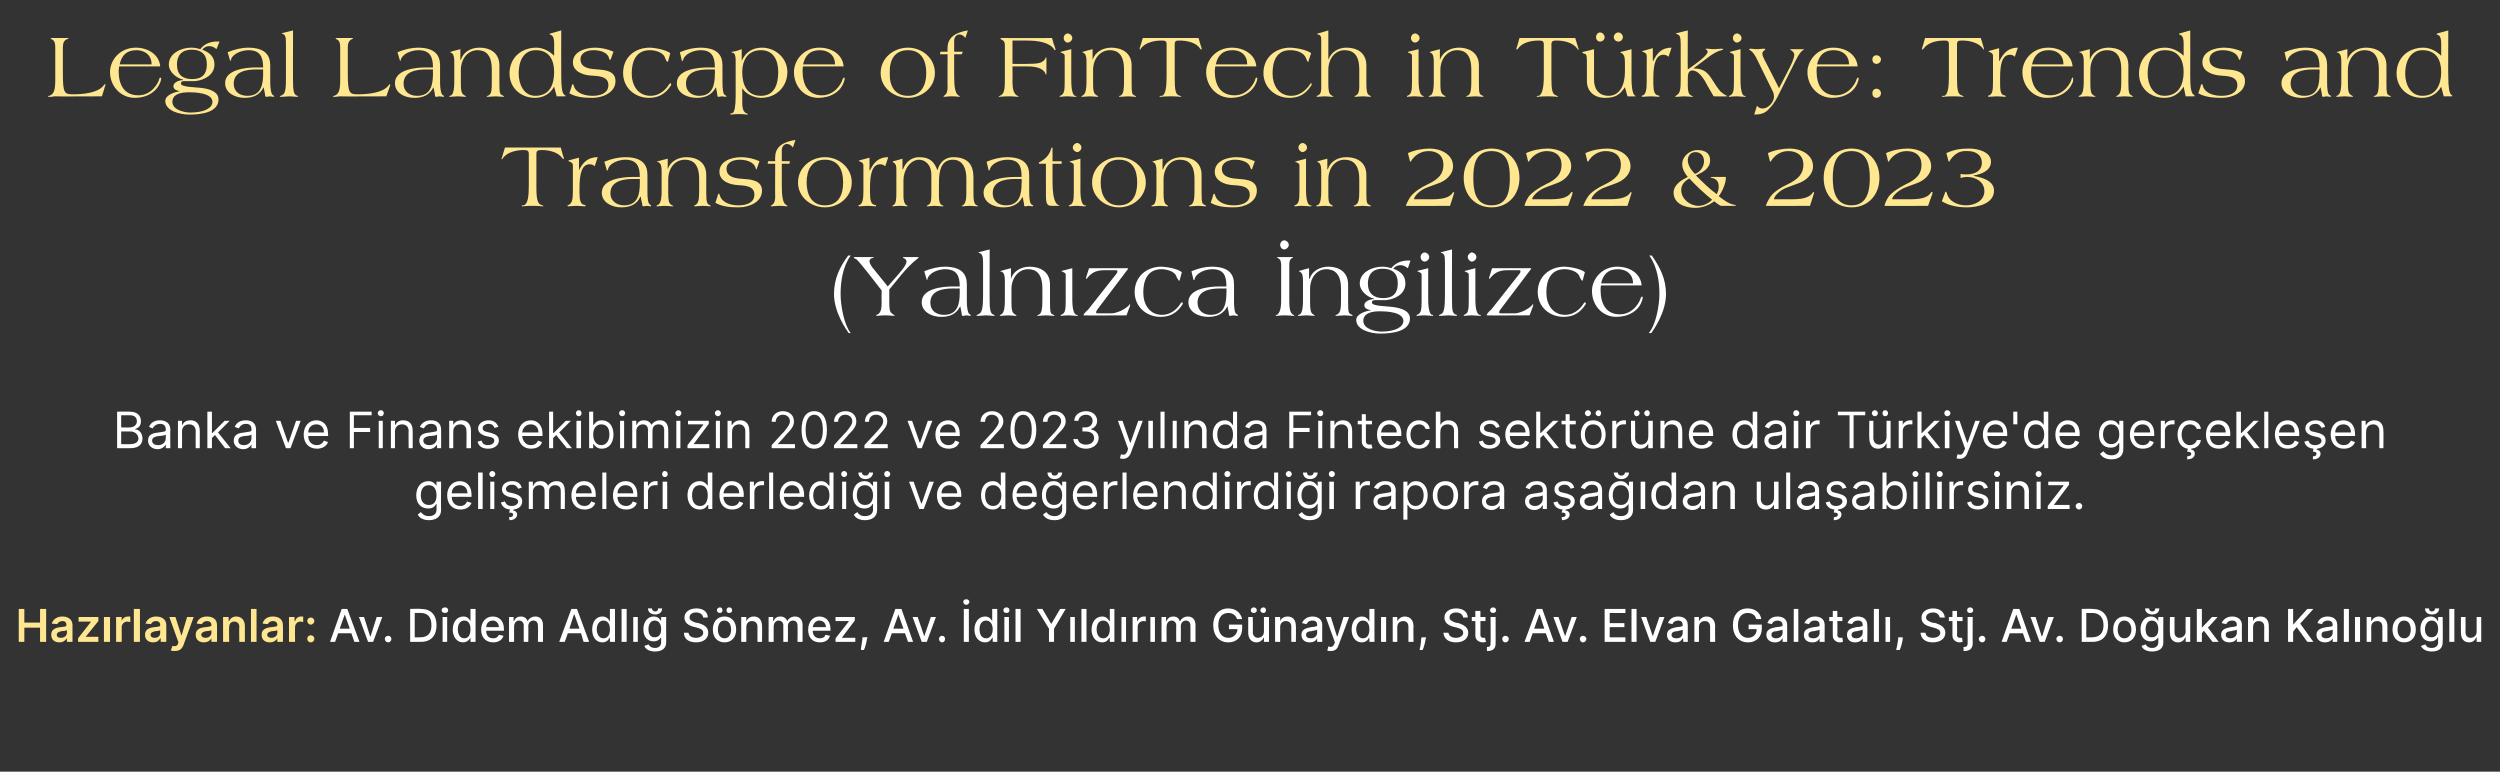 <?xml version="1.0" standalone="no"?><!DOCTYPE svg PUBLIC "-//W3C//DTD SVG 1.1//EN" "http://www.w3.org/Graphics/SVG/1.1/DTD/svg11.dtd"><svg xmlns="http://www.w3.org/2000/svg" version="1.1" width="493.1px" height="152.2px" viewBox="0 -6 493.1 152.2" style="top:-6px"><rect x="0" y="-6" width="493.1" height="152.2" fill="#333333" stroke="none"/><desc>Legal Landscape of FinTech in T rkiye: Trends and Transformations in 2022 &amp; 2023 (Yaln zca ngilizce) Banka ve Finans...</desc><defs/><g id="Polygon128060"><path d="m65.1 120.6l2.3-6.5h1.1l2.4 6.5h-1l-.6-1.7h-2.6l-.6 1.7h-1zM69 118l-1-2.8l-1 2.8h2zm4.6 2.6h-1l-1.8-4.9h1l1.2 3.8h.1l1.2-3.8h1.1l-1.8 4.9zm2.3-.6c0-.3.3-.6.7-.6c.3 0 .6.3.6.6c0 .4-.3.7-.6.7c-.4 0-.7-.3-.7-.7zm5 .6v-6.5s2.14-.05 2.1 0c2 0 3.1 1.2 3.1 3.2c0 2.1-1.1 3.3-3.1 3.3h-2.1zm2-.9c1.5 0 2.2-.8 2.2-2.4c0-1.5-.7-2.4-2.1-2.4h-1.2v4.8s1.12.03 1.1 0zm4.4-4h.9v4.9h-.9v-4.9zm-.2-1.3c0-.4.3-.6.7-.6c.3 0 .6.2.6.6c0 .3-.3.5-.6.5c-.4 0-.7-.2-.7-.5zm2.2 3.8c0-1.6.9-2.6 2.1-2.6c.9 0 1.2.6 1.4.9c-.03-.02 0 0 0 0v-2.4h1v6.5h-1v-.8s-.03.03 0 0c-.2.3-.6.9-1.5.9c-1.1 0-2-1-2-2.5zm3.5-.1c0-1-.4-1.7-1.2-1.7c-.9 0-1.3.8-1.3 1.7c0 1 .4 1.8 1.3 1.8c.8 0 1.2-.7 1.2-1.8zm2.1.1c0-1.5.9-2.6 2.3-2.6c1.1 0 2.2.7 2.2 2.5c-.04-.01 0 .3 0 .3c0 0-3.53.03-3.5 0c0 1 .5 1.5 1.4 1.5c.5 0 .9-.2 1.1-.7l.9.2c-.2.8-1 1.3-2 1.3c-1.5 0-2.4-1-2.4-2.5zm3.5-.5c0-.7-.5-1.3-1.2-1.3c-.8 0-1.3.6-1.3 1.3h2.5zm2-2h.9v.8h.1c.2-.6.7-.9 1.3-.9c.7 0 1.1.3 1.4.9c.2-.5.8-.9 1.5-.9c.9 0 1.5.6 1.5 1.7v3.3h-1s.05-3.21 0-3.2c0-.7-.4-1-.9-1c-.6 0-1 .5-1 1.1c.04-.03 0 3.1 0 3.1h-.9s-.01-3.27 0-3.3c0-.5-.4-.9-.9-.9c-.6 0-1 .5-1 1.2c-.02-.03 0 3 0 3h-1v-4.9zm9.9 4.9l2.4-6.5h1.1l2.4 6.5h-1.1l-.5-1.7H112l-.6 1.7h-1.1zm4-2.6l-1-2.8h-.1l-.9 2.8h2zm2.5.2c0-1.6.8-2.6 2-2.6c.9 0 1.3.6 1.4.9c.04-.02.1 0 .1 0v-2.4h1v6.5h-1v-.8s-.06.03-.1 0c-.1.3-.5.9-1.4.9c-1.2 0-2-1-2-2.5zm3.5-.1c0-1-.4-1.7-1.3-1.7c-.8 0-1.3.8-1.3 1.7c0 1 .5 1.8 1.3 1.8c.9 0 1.3-.7 1.3-1.8zm3.3 2.5h-1v-6.5h1v6.5zm1.3-4.9h.9v4.9h-.9v-4.9zm2.2 5.7l.8-.3c.2.3.5.7 1.3.7c.7 0 1.2-.4 1.2-1.1c.02-.03 0-1 0-1c0 0-.04 0 0 0c-.2.3-.6.8-1.5.8c-1.1 0-2-.8-2-2.4c0-1.5.9-2.5 2-2.5c1 0 1.3.6 1.5.9c-.03-.02 0 0 0 0v-.8h1s-.03 5 0 5c0 1.3-1 1.8-2.2 1.8c-1.2 0-1.9-.5-2.1-1.1zm3.3-3.3c0-1-.4-1.7-1.3-1.7c-.8 0-1.2.8-1.2 1.7c0 1 .4 1.6 1.2 1.6c.9 0 1.3-.6 1.3-1.6zm.2-4.1c0 .7-.5 1.2-1.4 1.2c-.8 0-1.4-.5-1.4-1.2h.8c0 .3.2.6.6.6c.5 0 .6-.3.6-.6h.8zm6.7.8c-.8 0-1.3.4-1.3 1c0 .6.7.8 1.2 1l.6.1c.9.3 1.9.7 1.9 1.9c0 1.1-.9 1.9-2.4 1.9c-1.5 0-2.4-.7-2.4-1.9h.9c.1.7.7 1 1.5 1c.8 0 1.4-.4 1.4-1c0-.6-.5-.8-1.2-1l-.8-.2c-1-.3-1.7-.8-1.7-1.8c0-1.1 1-1.8 2.4-1.8c1.3 0 2.2.7 2.2 1.8h-.9c-.1-.6-.6-1-1.4-1zm3.3 3.4c0-1.6.9-2.6 2.3-2.6c1.4 0 2.3 1 2.3 2.6c0 1.5-.9 2.5-2.3 2.5c-1.4 0-2.3-1-2.3-2.5zm3.6 0c0-1-.4-1.8-1.3-1.8c-.9 0-1.3.8-1.3 1.8c0 .9.4 1.7 1.3 1.7c.9 0 1.3-.8 1.3-1.7zm-2.8-3.8c0-.4.3-.6.6-.6c.3 0 .5.2.5.6c0 .3-.2.5-.5.5c-.3 0-.6-.2-.6-.5zm1.9 0c0-.4.2-.6.5-.6c.4 0 .6.2.6.6c0 .3-.2.5-.6.5c-.3 0-.5-.2-.5-.5zm3.9 6.2h-1v-4.9h1v.8s.03-.01 0 0c.3-.5.7-.9 1.5-.9c1 0 1.6.7 1.6 1.9c.05-.03 0 3.1 0 3.1h-.9v-3c0-.7-.4-1.1-1.1-1.1c-.6 0-1.1.4-1.1 1.2v2.9zm4.4-4.9h.9v.8h.1c.2-.6.7-.9 1.3-.9c.7 0 1.1.3 1.4.9c.2-.5.8-.9 1.5-.9c.9 0 1.5.6 1.5 1.7v3.3h-1s.04-3.21 0-3.2c0-.7-.4-1-.9-1c-.6 0-1 .5-1 1.1c.04-.03 0 3.1 0 3.1h-.9s-.01-3.27 0-3.3c0-.5-.4-.9-.9-.9c-.6 0-1 .5-1 1.2c-.02-.03 0 3 0 3h-1v-4.9zm7.8 2.5c0-1.5.9-2.6 2.2-2.6c1.1 0 2.2.7 2.2 2.5v.3s-3.49.03-3.5 0c0 1 .6 1.5 1.4 1.5c.5 0 1-.2 1.1-.7l.9.2c-.2.8-.9 1.3-2 1.3c-1.5 0-2.3-1-2.3-2.5zm3.5-.5c0-.7-.5-1.3-1.3-1.3c-.7 0-1.2.6-1.3 1.3h2.6zm1.9 2.2l2.6-3.3v-.1h-2.6v-.8h3.8v.7l-2.5 3.3v.1h2.6v.8h-3.9v-.7zm6.2.1c-.1.8-.4 1.8-.6 2.2h-.6c0-.4.2-1.3.3-2.1c.02-.04 0-.4 0-.4h1s-.08.35-.1.3zm3.3.6l2.3-6.5h1.2l2.3 6.5h-1l-.6-1.7h-2.6l-.6 1.7h-1zm3.9-2.6l-1-2.8l-1 2.8h2zm4.6 2.6h-1l-1.8-4.9h1l1.3 3.8l1.3-3.8h1l-1.8 4.9zm2.4-.6c0-.3.3-.6.6-.6c.4 0 .6.3.6.6c0 .4-.2.7-.6.7c-.3 0-.6-.3-.6-.7zm5.9.6h-1v-6.5h1v6.5zm-1.1-7.9c0-.3.2-.5.6-.5c.3 0 .6.2.6.5c0 .3-.3.6-.6.6c-.4 0-.6-.3-.6-.6zm2.2 5.5c0-1.6.9-2.6 2.1-2.6c.9 0 1.2.6 1.4.9c-.01-.02 0 0 0 0v-2.4h1v6.5h-.9v-.8s-.11.03-.1 0c-.2.3-.5.9-1.4.9c-1.2 0-2.1-1-2.1-2.5zm3.6-.1c0-1-.5-1.7-1.3-1.7c-.9 0-1.3.8-1.3 1.7c0 1 .4 1.8 1.3 1.8c.8 0 1.3-.7 1.3-1.8zm2.3-2.4h.9v4.9h-.9v-4.9zm-.2-1.3c0-.4.3-.6.6-.6c.4 0 .6.2.6.6c0 .3-.2.5-.6.5c-.3 0-.6-.2-.6-.5zm3.4 6.2h-1v-6.5h1v6.5zm4.3-6.5l1.7 2.9h.1l1.7-2.9h1.1l-2.3 3.9v2.6h-1V118l-2.4-3.9h1.1zm5.5 1.6h.9v4.9h-.9v-4.9zm3.2 4.9h-1v-6.5h1v6.5zm1-2.4c0-1.6.9-2.6 2.1-2.6c.9 0 1.2.6 1.4.9c0-.02.1 0 .1 0v-2.4h.9v6.5h-.9v-.8s-.1.03-.1 0c-.2.3-.5.9-1.4.9c-1.2 0-2.1-1-2.1-2.5zm3.6-.1c0-1-.5-1.7-1.3-1.7c-.9 0-1.3.8-1.3 1.7c0 1 .4 1.8 1.3 1.8c.8 0 1.3-.7 1.3-1.8zm2.3-2.4h.9v4.9h-.9v-4.9zm2.2 0h.9v.8s.09-.03.1 0c.2-.6.7-.9 1.2-.9h.4v1c0-.1-.3-.1-.5-.1c-.6 0-1.1.5-1.1 1.1c-.03 0 0 3 0 3h-1v-4.9zm3.5 0h.9v4.9h-.9v-4.9zm2.2 0h.9v.8h.1c.2-.6.7-.9 1.3-.9c.7 0 1.1.3 1.3.9h.1c.2-.5.8-.9 1.5-.9c.9 0 1.5.6 1.5 1.7c-.01 0 0 3.3 0 3.3h-1s.03-3.21 0-3.2c0-.7-.4-1-.9-1c-.6 0-1 .5-1 1.1c.03-.03 0 3.1 0 3.1h-.9s-.03-3.27 0-3.3c0-.5-.4-.9-.9-.9c-.6 0-1 .5-1 1.2c-.03-.03 0 3 0 3h-1v-4.9zm13.2-.8c-1.2 0-2 .8-2 2.4c0 1.6.8 2.5 2 2.5c1 0 1.7-.7 1.8-1.7c-.04-.04-1.7 0-1.7 0v-.9h2.6v.8c0 1.6-1.1 2.7-2.7 2.7c-1.8 0-3-1.3-3-3.4c0-2.1 1.3-3.3 2.9-3.3c1.5 0 2.5.8 2.8 2.1h-1c-.3-.8-.9-1.2-1.7-1.2zm7 .8h1v4.9h-1v-.9s-.03.05 0 0c-.3.6-.8 1-1.5 1c-.9 0-1.6-.7-1.6-1.9v-3.1h.9s.05 2.99 0 3c0 .7.5 1.1 1 1.1c.6 0 1.2-.4 1.2-1.2v-2.9zm-2.6-1.3c0-.4.3-.6.6-.6c.3 0 .6.2.6.6c0 .3-.3.5-.6.5c-.3 0-.6-.2-.6-.5zm1.9 0c0-.4.3-.6.6-.6c.3 0 .5.2.5.6c0 .3-.2.5-.5.5c-.3 0-.6-.2-.6-.5zm3.9 6.2h-1v-4.9h1v.8s.02-.01 0 0c.2-.5.7-.9 1.5-.9c1 0 1.6.7 1.6 1.9c.04-.03 0 3.1 0 3.1h-.9s-.02-3.01 0-3c0-.7-.4-1.1-1.1-1.1c-.6 0-1.1.4-1.1 1.2v2.9zm4.2-1.4c0-1.1.9-1.3 1.9-1.5c.8-.1 1.2-.1 1.2-.4c0-.6-.3-.9-.9-.9c-.7 0-1 .3-1.2.7l-.9-.2c.4-.9 1.2-1.3 2.1-1.3c.7 0 1.9.3 1.9 1.7c-.03.04 0 3.3 0 3.3h-1v-.7s0 .03 0 0c-.2.4-.6.8-1.5.8c-.9 0-1.6-.5-1.6-1.5zm3.1-.4v-.6c-.1.1-.9.2-1.2.3c-.5 0-1 .2-1 .7c0 .5.4.7 1 .7c.7 0 1.2-.5 1.2-1.1zm2 3.5l.2-.8c.6.2.9.1 1.2-.5c-.05-.01.1-.3.1-.3l-1.8-5h1l1.2 3.8h.1l1.2-3.8h1.1s-2.06 5.55-2.1 5.6c-.2.7-.7 1.1-1.5 1.1c-.3 0-.6 0-.7-.1zm4.8-4.1c0-1.6.8-2.6 2-2.6c.9 0 1.3.6 1.4.9c.05-.02.1 0 .1 0v-2.4h1v6.5h-1v-.8s-.05.03-.1 0c-.1.3-.5.9-1.4.9c-1.2 0-2-1-2-2.5zm3.5-.1c0-1-.4-1.7-1.3-1.7c-.8 0-1.3.8-1.3 1.7c0 1 .5 1.8 1.3 1.8c.9 0 1.3-.7 1.3-1.8zm2.3-2.4h1v4.9h-1v-4.9zm3.2 4.9h-.9v-4.9h.9v.8s.04-.01 0 0c.3-.5.8-.9 1.5-.9c1 0 1.7.7 1.7 1.9c-.04-.03 0 3.1 0 3.1h-1v-3c0-.7-.4-1.1-1-1.1c-.7 0-1.2.4-1.2 1.2c.02-.02 0 2.9 0 2.9zm5.6-.6c-.1.8-.4 1.8-.6 2.2h-.6c.1-.4.3-1.3.3-2.1c.03-.04.1-.4.1-.4h.9s-.07.35-.1.3zm6-5.2c-.8 0-1.3.4-1.3 1c0 .6.7.8 1.2 1l.6.1c.8.3 1.9.7 1.9 1.9c0 1.1-.9 1.9-2.4 1.9c-1.5 0-2.4-.7-2.5-1.9h1c.1.7.7 1 1.5 1c.8 0 1.4-.4 1.4-1c0-.6-.5-.8-1.2-1l-.8-.2c-1-.3-1.7-.8-1.7-1.8c0-1.1 1-1.8 2.3-1.8c1.4 0 2.3.7 2.3 1.8h-.9c-.1-.6-.6-1-1.4-1zm5.8 1.7h-1v2.7c0 .5.3.6.6.6h.3l.2.8c-.1 0-.3.1-.6.1c-.8 0-1.5-.5-1.5-1.3c.03-.05 0-2.9 0-2.9h-.7v-.8h.7v-1.2h1v1.2h1v.8zm2-.8v5.2c0 1-.5 1.5-1.6 1.5c.04.03-.1 0-.1 0c0 0-.05-.79 0-.8h.1c.5 0 .6-.2.6-.7c.05 0 0-5.2 0-5.2h1zm-1.1-1.3c0-.4.3-.6.6-.6c.3 0 .6.2.6.6c0 .3-.3.5-.6.5c-.3 0-.6-.2-.6-.5zm2.4 5.6c0-.3.3-.6.6-.6c.4 0 .7.3.7.6c0 .4-.3.7-.7.7c-.3 0-.6-.3-.6-.7zm4.4.6l2.4-6.5h1.1l2.3 6.5h-1l-.6-1.7h-2.6l-.6 1.7h-1zm3.9-2.6l-.9-2.8h-.1l-1 2.8h2zm4.6 2.6h-1l-1.8-4.9h1l1.3 3.8l1.3-3.8h1l-1.8 4.9zm2.4-.6c0-.3.3-.6.6-.6c.4 0 .7.3.7.6c0 .4-.3.7-.7.7c-.3 0-.6-.3-.6-.7zm4.9-5.9h4.1v.8h-3.1v2h2.9v.8h-2.9v2h3.1v.9h-4.1v-6.5zm6.3 6.5h-1v-6.5h1v6.5zm3.7 0h-1l-1.8-4.9h1l1.3 3.8l1.3-3.8h1l-1.8 4.9zm2.3-1.4c0-1.1 1-1.3 1.9-1.5c.9-.1 1.2-.1 1.2-.4c0-.6-.3-.9-.9-.9c-.6 0-1 .3-1.1.7l-.9-.2c.3-.9 1.1-1.3 2-1.3c.8 0 1.9.3 1.9 1.7c-.01.04 0 3.3 0 3.3h-.9v-.7s-.08.03-.1 0c-.2.4-.6.8-1.4.8c-1 0-1.7-.5-1.7-1.5zm3.1-.4v-.6c-.1.1-.8.2-1.1.3c-.6 0-1.1.2-1.1.7c0 .5.4.7 1 .7c.8 0 1.2-.5 1.2-1.1zm3.2 1.8h-.9v-4.9h.9v.8s.04-.01 0 0c.3-.5.8-.9 1.5-.9c1 0 1.7.7 1.7 1.9c-.04-.03 0 3.1 0 3.1h-1v-3c0-.7-.4-1.1-1-1.1c-.7 0-1.2.4-1.2 1.2c.02-.02 0 2.9 0 2.9zm9.6-5.7c-1.1 0-1.9.8-1.9 2.4c0 1.6.8 2.5 2 2.5c1 0 1.7-.7 1.7-1.7c.03-.04-1.6 0-1.6 0v-.9h2.6v.8c0 1.6-1.1 2.7-2.7 2.7c-1.8 0-3-1.3-3-3.4c0-2.1 1.2-3.3 2.9-3.3c1.4 0 2.5.8 2.7 2.1h-1c-.2-.8-.8-1.2-1.7-1.2zm3.7 4.3c0-1.1 1-1.3 1.9-1.5c.9-.1 1.3-.1 1.3-.4c0-.6-.4-.9-1-.9c-.6 0-1 .3-1.1.7l-.9-.2c.3-.9 1.1-1.3 2-1.3c.8 0 1.9.3 1.9 1.7c.02.04 0 3.3 0 3.3h-.9v-.7s-.06.03-.1 0c-.1.4-.6.8-1.4.8c-.9 0-1.7-.5-1.7-1.5zm3.2-.4v-.6c-.2.1-.9.2-1.2.3c-.6 0-1 .2-1 .7c0 .5.4.7.9.7c.8 0 1.3-.5 1.3-1.1zm3.1 1.8h-.9v-6.5h.9v6.5zm1.1-1.4c0-1.1.9-1.3 1.9-1.5c.9-.1 1.2-.1 1.2-.4c0-.6-.3-.9-.9-.9c-.7 0-1 .3-1.2.7l-.9-.2c.4-.9 1.2-1.3 2.1-1.3c.8 0 1.9.3 1.9 1.7c-.02.04 0 3.3 0 3.3h-1v-.7s.01.03 0 0c-.2.4-.6.8-1.4.8c-1 0-1.7-.5-1.7-1.5zm3.1-.4v-.6c-.1.1-.8.2-1.2.3c-.5 0-1 .2-1 .7c0 .5.4.7 1 .7c.8 0 1.2-.5 1.2-1.1zm4.5-2.3h-1s.04 2.65 0 2.7c0 .5.3.6.6.6h.4l.1.8c-.1 0-.3.1-.6.1c-.7 0-1.4-.5-1.4-1.3c-.02-.05 0-2.9 0-2.9h-.7v-.8h.7v-1.2h.9v1.2h1v.8zm.9 2.7c0-1.1.9-1.3 1.8-1.5c.9-.1 1.3-.1 1.3-.4c0-.6-.3-.9-.9-.9c-.7 0-1 .3-1.2.7l-.9-.2c.3-.9 1.2-1.3 2-1.3c.8 0 1.9.3 1.9 1.7c.05.04 0 3.3 0 3.3h-.9v-.7s-.02.03 0 0c-.2.4-.7.8-1.5.8c-.9 0-1.6-.5-1.6-1.5zm3.1-.4v-.6c-.1.1-.9.2-1.2.3c-.5 0-1 .2-1 .7c0 .5.4.7.9.7c.8 0 1.3-.5 1.3-1.1zm3.2 1.8h-1v-6.5h1v6.5zm1.3-4.9h.9v4.9h-.9v-4.9zm3.4 4.3c-.1.8-.4 1.8-.6 2.2h-.7c.1-.4.3-1.3.4-2.1v-.4h.9v.3zm6-5.2c-.8 0-1.4.4-1.4 1c0 .6.7.8 1.2 1l.7.1c.8.3 1.9.7 1.9 1.9c0 1.1-.9 1.9-2.5 1.9c-1.4 0-2.3-.7-2.4-1.9h1c0 .7.7 1 1.4 1c.9 0 1.5-.4 1.5-1c0-.6-.6-.8-1.3-1l-.7-.2c-1.1-.3-1.7-.8-1.7-1.8c0-1.1 1-1.8 2.3-1.8c1.3 0 2.2.7 2.3 1.8h-1c-.1-.6-.6-1-1.3-1zm5.8 1.7H386s.05 2.65 0 2.7c0 .5.3.6.6.6h.4l.1.8c-.1 0-.3.1-.6.1c-.7 0-1.4-.5-1.4-1.3v-2.9h-.7v-.8h.7v-1.2h.9v1.2h1.1v.8zm2-.8s-.04 5.21 0 5.2c0 1-.6 1.5-1.6 1.5c0 .03-.2 0-.2 0v-.8h.2c.4 0 .6-.2.6-.7v-5.2h1zm-1.1-1.3c0-.4.2-.6.6-.6c.3 0 .6.2.6.6c0 .3-.3.5-.6.5c-.4 0-.6-.2-.6-.5zm2.3 5.6c0-.3.3-.6.7-.6c.3 0 .6.3.6.6c0 .4-.3.7-.6.7c-.4 0-.7-.3-.7-.7zm4.5.6l2.3-6.5h1.2l2.3 6.5h-1l-.6-1.7h-2.6l-.6 1.7h-1zm3.9-2.6l-1-2.8l-1 2.8h2zm4.6 2.6h-1l-1.8-4.9h1l1.2 3.8h.1l1.2-3.8h1.1l-1.8 4.9zm2.3-.6c0-.3.3-.6.7-.6c.3 0 .6.3.6.6c0 .4-.3.7-.6.7c-.4 0-.7-.3-.7-.7zm5 .6v-6.5s2.15-.05 2.1 0c2 0 3.1 1.2 3.1 3.2c0 2.1-1.1 3.3-3.1 3.3h-2.1zm2-.9c1.5 0 2.3-.8 2.3-2.4c0-1.5-.8-2.4-2.2-2.4h-1.2v4.8s1.13.03 1.1 0zm4.2-1.5c0-1.6.9-2.6 2.2-2.6c1.4 0 2.3 1 2.3 2.6c0 1.5-.9 2.5-2.3 2.5c-1.3 0-2.2-1-2.2-2.5zm3.6 0c0-1-.5-1.8-1.4-1.8c-.9 0-1.3.8-1.3 1.8c0 .9.4 1.7 1.3 1.7c.9 0 1.4-.8 1.4-1.7zm2 3.2l.8-.3c.2.3.5.7 1.3.7c.7 0 1.2-.4 1.2-1.1c.02-.03 0-1 0-1c0 0-.04 0 0 0c-.2.3-.6.8-1.5.8c-1.1 0-2-.8-2-2.4c0-1.5.9-2.5 2-2.5c1 0 1.3.6 1.5.9c-.03-.02 0 0 0 0v-.8h1s-.03 5 0 5c0 1.3-1 1.8-2.2 1.8c-1.2 0-1.9-.5-2.1-1.1zm3.3-3.3c0-1-.4-1.7-1.3-1.7c-.8 0-1.2.8-1.2 1.7c0 1 .4 1.6 1.2 1.6c.9 0 1.3-.6 1.3-1.6zm.2-4.1c0 .7-.5 1.2-1.4 1.2c-.8 0-1.4-.5-1.4-1.2h.8c0 .3.2.6.6.6c.5 0 .6-.3.6-.6h.8zm5.2 1.7h.9v4.9h-.9v-.9s-.07.05-.1 0c-.2.6-.7 1-1.4 1c-1 0-1.6-.7-1.6-1.9c-.05.01 0-3.1 0-3.1h.9v3c0 .7.4 1.1 1 1.1c.5 0 1.2-.4 1.2-1.2c-.04-.04 0-2.9 0-2.9zm2.2-1.6h1v3.7l2-2.1h1.1l-1.9 2.1l2.1 2.8h-1.2l-1.7-2.2l-.4.5v1.7h-1v-6.5zm4.8 5.1c0-1.1.9-1.3 1.9-1.5c.8-.1 1.2-.1 1.2-.4c0-.6-.3-.9-.9-.9c-.7 0-1 .3-1.2.7l-.9-.2c.4-.9 1.2-1.3 2.1-1.3c.7 0 1.9.3 1.9 1.7c-.04.04 0 3.3 0 3.3h-1v-.7s-.01.03 0 0c-.2.4-.6.8-1.5.8c-.9 0-1.6-.5-1.6-1.5zm3.1-.4v-.6c-.1.1-.9.2-1.2.3c-.5 0-1 .2-1 .7c0 .5.4.7.9.7c.8 0 1.3-.5 1.3-1.1zm3.2 1.8h-1v-4.9h1v.8s.01-.01 0 0c.2-.5.7-.9 1.5-.9c1 0 1.6.7 1.6 1.9c.03-.03 0 3.1 0 3.1h-.9s-.02-3.01 0-3c0-.7-.4-1.1-1.1-1.1c-.6 0-1.1.4-1.1 1.2v2.9zm6.9-6.5h1v3.1l2.8-3.1h1.2l-2.6 2.9l2.6 3.6h-1.2l-2.1-2.9l-.7.9v2h-1v-6.5zm5.6 5.1c0-1.1 1-1.3 1.9-1.5c.9-.1 1.3-.1 1.3-.4c0-.6-.3-.9-1-.9c-.6 0-1 .3-1.1.7l-.9-.2c.3-.9 1.1-1.3 2-1.3c.8 0 1.9.3 1.9 1.7c.03.04 0 3.3 0 3.3h-.9v-.7s-.05.03 0 0c-.2.4-.7.8-1.5.8c-.9 0-1.7-.5-1.7-1.5zm3.2-.4v-.6c-.2.1-.9.2-1.2.3c-.6 0-1 .2-1 .7c0 .5.4.7.9.7c.8 0 1.3-.5 1.3-1.1zm3.2 1.8h-1v-6.5h1v6.5zm1.2-4.9h1v4.9h-1v-4.9zm3.2 4.9h-.9v-4.9h.9v.8h.1c.2-.5.7-.9 1.4-.9c1 0 1.7.7 1.7 1.9c-.02-.03 0 3.1 0 3.1h-1s.02-3.01 0-3c0-.7-.4-1.1-1-1.1c-.7 0-1.2.4-1.2 1.2c.03-.02 0 2.9 0 2.9zm4.2-2.4c0-1.6.9-2.6 2.3-2.6c1.4 0 2.3 1 2.3 2.6c0 1.5-.9 2.5-2.3 2.5c-1.4 0-2.3-1-2.3-2.5zm3.6 0c0-1-.4-1.8-1.3-1.8c-.9 0-1.3.8-1.3 1.8c0 .9.4 1.7 1.3 1.7c.9 0 1.3-.8 1.3-1.7zm2 3.2l.9-.3c.1.3.4.7 1.2.7c.8 0 1.3-.4 1.3-1.1v-1h-.1c-.1.3-.5.8-1.4.8c-1.1 0-2-.8-2-2.4c0-1.5.8-2.5 2-2.5c.9 0 1.3.6 1.4.9c.04-.02.1 0 .1 0v-.8h.9s.05 5 0 5c0 1.3-.9 1.8-2.2 1.8c-1.1 0-1.8-.5-2.1-1.1zm3.4-3.3c0-1-.4-1.7-1.3-1.7c-.8 0-1.3.8-1.3 1.7c0 1 .5 1.6 1.3 1.6c.8 0 1.3-.6 1.3-1.6zm.2-4.1c0 .7-.5 1.2-1.4 1.2c-.9 0-1.4-.5-1.4-1.2h.8c0 .3.1.6.6.6c.4 0 .6-.3.6-.6h.8zm3 6.6h-1v-6.5h1v6.5zm4.4-4.9h.9v4.9h-.9v-.9s-.05.05-.1 0c-.2.6-.7 1-1.4 1c-1 0-1.6-.7-1.6-1.9c-.03.01 0-3.1 0-3.1h.9s.03 2.99 0 3c0 .7.4 1.1 1 1.1c.6 0 1.2-.4 1.2-1.2c-.02-.04 0-2.9 0-2.9z" stroke="none" fill="#fff"/></g><g id="Polygon128059"><path d="m3.7 114.1h1.1v2.7h3.1v-2.7h1.2v6.5H7.9v-2.8H4.8v2.8H3.7v-6.5zm6.4 5.1c0-1.1.9-1.4 1.8-1.5c.9-.1 1.2-.1 1.2-.4c0-.5-.2-.8-.8-.8c-.5 0-.9.3-1 .6l-1.1-.1c.3-.9 1.1-1.4 2.1-1.4c.9 0 2 .4 2 1.7c.01.01 0 3.3 0 3.3h-1.1v-.7s-.05.02 0 0c-.3.4-.7.8-1.5.8c-.9 0-1.6-.5-1.6-1.5zm3.1-.4v-.5c-.2.1-.8.2-1.1.2c-.5.1-.9.3-.9.7c0 .4.3.6.8.6c.7 0 1.2-.4 1.2-1zm2.2 1.1l2.5-3.2v-.1h-2.4v-.9h3.9v.8l-2.5 3.1h2.5v1h-4v-.7zm5.1-4.2h1.2v4.9h-1.2v-4.9zm2.4 0h1.1v.8s.05.01 0 0c.2-.6.7-.9 1.3-.9h.4v1.1c-.1 0-.4-.1-.6-.1c-.6 0-1.1.5-1.1 1.1c.03.01 0 2.9 0 2.9h-1.1v-4.9zm4.7 4.9h-1.2v-6.5h1.2v6.5zm1-1.4c0-1.1.9-1.4 1.8-1.5c.9-.1 1.2-.1 1.2-.4c0-.5-.3-.8-.8-.8c-.6 0-.9.3-1 .6l-1.1-.1c.3-.9 1.1-1.4 2.1-1.4c.9 0 2 .4 2 1.7c-.01.01 0 3.3 0 3.3h-1.1v-.7s-.06.02-.1 0c-.2.4-.6.8-1.4.8c-.9 0-1.6-.5-1.6-1.5zm3-.4v-.5c-.1.1-.7.2-1 .2c-.5.1-.9.3-.9.7c0 .4.3.6.8.6c.7 0 1.1-.4 1.1-1zm2.1 3.5l.3-.9c.5.1.9.1 1.1-.4c-.03-.04.1-.3.1-.3l-1.8-5h1.2l1.2 3.7l1.1-3.7h1.3l-2 5.5c-.3.8-.8 1.2-1.7 1.2c-.3 0-.6 0-.8-.1zm4.9-3.1c0-1.1.9-1.4 1.9-1.5c.8-.1 1.2-.1 1.2-.4c0-.5-.3-.8-.9-.8c-.5 0-.8.3-1 .6l-1-.1c.2-.9 1-1.4 2-1.4c1 0 2 .4 2 1.7c.03.01 0 3.3 0 3.3h-1.1v-.7s-.02.02 0 0c-.2.4-.7.8-1.5.8c-.9 0-1.6-.5-1.6-1.5zm3.1-.4v-.5c-.2.1-.8.2-1.1.2c-.5.1-.9.3-.9.7c0 .4.4.6.8.6c.7 0 1.2-.4 1.2-1zm3.5 1.8H44v-4.9h1.1v.8s.06.02.1 0c.2-.5.7-.9 1.4-.9c1 0 1.7.7 1.7 1.9v3.1h-1.1s-.05-2.95 0-3c0-.6-.4-1-1-1c-.6 0-1 .4-1 1.1c-.04.02 0 2.9 0 2.9zm5.4 0h-1.1v-6.5h1.1v6.5zm1-1.4c0-1.1.9-1.4 1.9-1.5c.8-.1 1.2-.1 1.2-.4c0-.5-.3-.8-.9-.8c-.5 0-.8.3-1 .6l-1-.1c.2-.9 1-1.4 2-1.4c1 0 2 .4 2 1.7c.04.01 0 3.3 0 3.3h-1.1v-.7s-.01.02 0 0c-.2.4-.7.8-1.5.8c-.9 0-1.6-.5-1.6-1.5zm3.1-.4v-.5c-.2.1-.8.2-1.1.2c-.5.1-.9.3-.9.7c0 .4.4.6.8.6c.7 0 1.2-.4 1.2-1zm2.3-3.1h1.1v.8h.1c.2-.6.6-.9 1.2-.9h.4v1.1c-.1 0-.3-.1-.5-.1c-.7 0-1.1.5-1.1 1.1c-.04.01 0 2.9 0 2.9H57v-4.9zm3.6 4.3c0-.4.3-.7.7-.7c.4 0 .7.3.7.7c0 .4-.3.7-.7.7c-.4 0-.7-.3-.7-.7zm0-3.5c0-.4.3-.7.7-.7c.4 0 .7.3.7.7c0 .3-.3.7-.7.7c-.4 0-.7-.4-.7-.7z" stroke="none" fill="#fee790"/></g><g id="Polygon128058"><path d="m82.4 95.5l.6-.5c.3.3.6.8 1.6.8c.9 0 1.5-.4 1.5-1.3c.02.02 0-1.1 0-1.1h-.1c-.1.3-.5.9-1.5.9c-1.4 0-2.4-.9-2.4-2.6c0-1.7 1-2.8 2.4-2.8c1 0 1.4.7 1.6.9c-.04.03 0 0 0 0v-.8h.9s-.04 5.58 0 5.6c0 1.4-1.1 2-2.4 2c-1.2 0-1.9-.5-2.2-1.1zm3.7-3.8c0-1.2-.5-2-1.5-2c-1.1 0-1.6.8-1.6 2c0 1.1.5 1.9 1.6 1.9c1 0 1.5-.7 1.5-1.9zm2.1 0c0-1.6 1-2.8 2.5-2.8c1.1 0 2.3.7 2.3 2.7c.04.02 0 .4 0 .4c0 0-3.92-.02-3.9 0c0 1.1.7 1.8 1.7 1.8c.6 0 1.1-.3 1.3-.9l.9.3c-.3.8-1.1 1.3-2.2 1.3c-1.6 0-2.6-1.1-2.6-2.8zm4-.4c0-1-.6-1.6-1.5-1.6c-1 0-1.6.7-1.6 1.6h3.1zm3 3.1h-.9v-7.2h.9v7.2zm1.5-5.4h.8v5.4h-.8V89zm-.2-1.5c0-.3.3-.6.6-.6c.3 0 .6.3.6.6c0 .3-.3.6-.6.6c-.3 0-.6-.3-.6-.6zm5.7 2.9c-.2-.4-.5-.8-1.2-.8c-.7 0-1.2.4-1.2.8c0 .5.3.7 1 .8l.8.2c.9.3 1.4.7 1.4 1.5c0 .9-.7 1.5-1.7 1.6l-.1.2c.4 0 .8.3.8.8c0 .6-.6 1.1-1.5 1.1l-.1-.6c.5 0 .8-.1.8-.5c0-.3-.2-.4-.8-.4l.2-.6c-1-.1-1.6-.6-1.8-1.4l.8-.2c.2.6.6.9 1.3.9c.8 0 1.3-.4 1.3-.9c0-.3-.3-.6-.9-.7l-.9-.2c-1-.3-1.4-.8-1.4-1.5c0-.9.8-1.6 2-1.6c1.1 0 1.7.5 1.9 1.3l-.7.2zm2.1-1.4h.8v.8s.07.02.1 0c.2-.6.7-.9 1.4-.9c.7 0 1.2.3 1.5.9c.3-.5.9-.9 1.7-.9c1 0 1.6.6 1.6 1.9c.05-.03 0 3.6 0 3.6h-.8s.01-3.63 0-3.6c0-.8-.5-1.1-1.1-1.1c-.8 0-1.2.5-1.2 1.2v3.5h-.9s.04-3.71 0-3.7c0-.6-.4-1-1-1c-.7 0-1.3.5-1.3 1.3c.02.01 0 3.4 0 3.4h-.8V89zm8.4 2.7c0-1.6 1-2.8 2.5-2.8c1.1 0 2.3.7 2.3 2.7c.02.02 0 .4 0 .4c0 0-3.93-.02-3.9 0c0 1.1.7 1.8 1.7 1.8c.6 0 1.1-.3 1.3-.9l.8.3c-.2.8-1 1.3-2.1 1.3c-1.6 0-2.6-1.1-2.6-2.8zm4-.4c0-1-.6-1.6-1.5-1.6c-1 0-1.6.7-1.6 1.6h3.1zm2.9 3.1h-.8v-7.2h.8v7.2zm1.3-2.7c0-1.6 1-2.8 2.5-2.8c1.1 0 2.3.7 2.3 2.7c.02.02 0 .4 0 .4c0 0-3.94-.02-3.9 0c0 1.1.7 1.8 1.7 1.8c.6 0 1.1-.3 1.3-.9l.8.3c-.2.8-1 1.3-2.1 1.3c-1.6 0-2.6-1.1-2.6-2.8zm4-.4c0-1-.6-1.6-1.5-1.6c-1 0-1.6.7-1.6 1.6h3.1zM127 89h.8v.8h.1c.2-.5.7-.9 1.4-.9h.4v.8h-.5c-.8 0-1.4.5-1.4 1.3c.04-.03 0 3.4 0 3.4h-.8V89zm3.7 0h.9v5.4h-.9V89zm-.1-1.5c0-.3.2-.6.5-.6c.4 0 .6.3.6.6c0 .3-.2.6-.6.6c-.3 0-.5-.3-.5-.6zm5 4.2c0-1.7 1-2.8 2.4-2.8c1 0 1.4.7 1.6.9c-.04.03 0 0 0 0v-2.6h.9v7.2h-.8v-.8s-.14-.02-.1 0c-.2.3-.6.9-1.6.9c-1.4 0-2.4-1.1-2.4-2.8zm4 0c0-1.2-.5-2-1.5-2c-1.1 0-1.6.8-1.6 2c0 1.2.5 2.1 1.6 2.1c1 0 1.5-.9 1.5-2.1zm2.3 0c0-1.6.9-2.8 2.4-2.8c1.2 0 2.4.7 2.4 2.7c-.04.02 0 .4 0 .4c0 0-4-.02-4 0c0 1.1.7 1.8 1.7 1.8c.7 0 1.2-.3 1.4-.9l.8.3c-.3.8-1.1 1.3-2.2 1.3c-1.6 0-2.5-1.1-2.5-2.8zm3.9-.4c0-1-.6-1.6-1.5-1.6c-.9 0-1.5.7-1.6 1.6h3.1zm2.1-2.3h.8v.8h.1c.2-.5.8-.9 1.4-.9h.5v.8h-.5c-.8 0-1.4.5-1.4 1.3c-.03-.03 0 3.4 0 3.4h-.9V89zm4.6 5.4h-.8v-7.2h.8v7.2zm1.3-2.7c0-1.6 1-2.8 2.4-2.8c1.2 0 2.4.7 2.4 2.7c-.02.02 0 .4 0 .4c0 0-3.98-.02-4 0c.1 1.1.7 1.8 1.7 1.8c.7 0 1.2-.3 1.4-.9l.8.3c-.3.8-1.1 1.3-2.2 1.3c-1.6 0-2.5-1.1-2.5-2.8zm3.9-.4c0-1-.6-1.6-1.5-1.6c-.9 0-1.5.7-1.6 1.6h3.1zm1.9.4c0-1.7 1-2.8 2.3-2.8c1.1 0 1.4.7 1.6.9c0 .03.1 0 .1 0v-2.6h.8v7.2h-.8v-.8s-.1-.02-.1 0c-.2.3-.5.9-1.6.9c-1.3 0-2.3-1.1-2.3-2.8zm4 0c0-1.2-.5-2-1.6-2c-1 0-1.6.8-1.6 2c0 1.2.6 2.1 1.6 2.1c1 0 1.6-.9 1.6-2.1zm2.5-2.7h.8v5.4h-.8V89zm-.2-1.5c0-.3.3-.6.6-.6c.3 0 .6.3.6.6c0 .3-.3.6-.6.6c-.3 0-.6-.3-.6-.6zm2.5 8l.7-.5c.2.3.5.8 1.5.8c.9 0 1.6-.4 1.6-1.3c-.04.02 0-1.1 0-1.1h-.1c-.2.3-.5.9-1.6.9c-1.3 0-2.3-.9-2.3-2.6c0-1.7.9-2.8 2.3-2.8c1.1 0 1.4.7 1.6.9c0 .03.1 0 .1 0v-.8h.8v5.6c0 1.4-1.1 2-2.4 2c-1.2 0-1.9-.5-2.2-1.1zm3.8-3.8c0-1.2-.6-2-1.6-2c-1.1 0-1.6.8-1.6 2c0 1.1.6 1.9 1.6 1.9c1 0 1.6-.7 1.6-1.9zm0-4.5c0 .7-.6 1.3-1.5 1.3c-.9 0-1.4-.6-1.4-1.3h.7c0 .3.2.6.7.6c.5 0 .7-.3.7-.6h.8zm2.3 1.8h.9v5.4h-.9V89zm-.1-1.5c0-.3.2-.6.6-.6c.3 0 .6.3.6.6c0 .3-.3.6-.6.6c-.4 0-.6-.3-.6-.6zm7.8 6.9h-.9l-2-5.4h.9l1.5 4.3h.1l1.5-4.3h.9l-2 5.4zm2.6-2.7c0-1.6 1-2.8 2.5-2.8c1.1 0 2.3.7 2.3 2.7c.03.02 0 .4 0 .4c0 0-3.93-.02-3.9 0c0 1.1.7 1.8 1.7 1.8c.6 0 1.1-.3 1.3-.9l.8.3c-.2.8-1 1.3-2.1 1.3c-1.6 0-2.6-1.1-2.6-2.8zm4-.4c0-1-.6-1.6-1.5-1.6c-1 0-1.6.7-1.6 1.6h3.1zm4.7.4c0-1.7.9-2.8 2.3-2.8c1.1 0 1.4.7 1.6.9c-.03.03 0 0 0 0v-2.6h.9v7.2h-.8v-.8s-.13-.02-.1 0c-.2.3-.6.9-1.6.9c-1.4 0-2.3-1.1-2.3-2.8zm4 0c0-1.2-.6-2-1.6-2c-1.1 0-1.6.8-1.6 2c0 1.2.5 2.1 1.6 2.1c1 0 1.6-.9 1.6-2.1zm2.2 0c0-1.6.9-2.8 2.4-2.8c1.2 0 2.4.7 2.4 2.7c-.03.02 0 .4 0 .4c0 0-3.99-.02-4 0c.1 1.1.7 1.8 1.7 1.8c.7 0 1.2-.3 1.4-.9l.8.3c-.3.8-1.1 1.3-2.2 1.3c-1.6 0-2.5-1.1-2.5-2.8zm3.9-.4c0-1-.6-1.6-1.5-1.6c-.9 0-1.5.7-1.6 1.6h3.1zm2.1 4.2l.7-.5c.2.3.6.8 1.6.8c.8 0 1.5-.4 1.5-1.3c-.03.02 0-1.1 0-1.1h-.1c-.2.3-.5.9-1.6.9c-1.3 0-2.3-.9-2.3-2.6c0-1.7.9-2.8 2.3-2.8c1.1 0 1.4.7 1.6.9c.01.03.1 0 .1 0v-.8h.8v5.6c0 1.4-1 2-2.3 2c-1.3 0-1.9-.5-2.3-1.1zm3.8-3.8c0-1.2-.6-2-1.6-2c-1 0-1.6.8-1.6 2c0 1.1.6 1.9 1.6 1.9c1 0 1.6-.7 1.6-1.9zm0-4.5c0 .7-.6 1.3-1.5 1.3c-.9 0-1.4-.6-1.4-1.3h.8c0 .3.1.6.6.6c.5 0 .7-.3.7-.6h.8zm2.1 4.5c0-1.6 1-2.8 2.4-2.8c1.2 0 2.4.7 2.4 2.7v.4s-3.97-.02-4 0c.1 1.1.7 1.8 1.7 1.8c.7 0 1.2-.3 1.4-.9l.8.3c-.3.8-1.1 1.3-2.2 1.3c-1.5 0-2.5-1.1-2.5-2.8zm3.9-.4c0-1-.5-1.6-1.5-1.6c-.9 0-1.5.7-1.6 1.6h3.1zm2.2-2.3h.8v.8s.03-.01 0 0c.2-.5.8-.9 1.5-.9h.4v.8h-.5c-.8 0-1.4.5-1.4 1.3v3.4h-.8V89zm4.5 5.4h-.8v-7.2h.8v7.2zm1.3-2.7c0-1.6 1-2.8 2.5-2.8c1.1 0 2.3.7 2.3 2.7v.4s-3.95-.02-4 0c.1 1.1.8 1.8 1.7 1.8c.7 0 1.2-.3 1.4-.9l.8.3c-.2.8-1 1.3-2.2 1.3c-1.5 0-2.5-1.1-2.5-2.8zm4-.4c0-1-.6-1.6-1.5-1.6c-1 0-1.6.7-1.7 1.6h3.2zm2.9 3.1h-.8V89h.8v.8s.07.02.1 0c.2-.5.7-.9 1.6-.9c1.1 0 1.8.7 1.8 2.1v3.4h-.8s-.04-3.39 0-3.4c0-.8-.5-1.3-1.3-1.3c-.8 0-1.4.5-1.4 1.4c.02.04 0 3.3 0 3.3zm4.8-2.7c0-1.7.9-2.8 2.3-2.8c1.1 0 1.4.7 1.6.9c-.01.03.1 0 .1 0v-2.6h.8v7.2h-.8v-.8s-.11-.02-.1 0c-.2.3-.6.9-1.6.9c-1.4 0-2.3-1.1-2.3-2.8zm4 0c0-1.2-.6-2-1.6-2c-1.1 0-1.6.8-1.6 2c0 1.2.6 2.1 1.6 2.1c1 0 1.6-.9 1.6-2.1zm2.4-2.7h.9v5.4h-.9V89zm-.1-1.5c0-.3.2-.6.6-.6c.3 0 .6.3.6.6c0 .3-.3.6-.6.6c-.4 0-.6-.3-.6-.6zM244 89h.8v.8h.1c.2-.5.7-.9 1.4-.9h.4v.8h-.5c-.8 0-1.3.5-1.3 1.3c-.05-.03 0 3.4 0 3.4h-.9V89zm3.3 2.7c0-1.7 1-2.8 2.3-2.8c1.1 0 1.4.7 1.6.9c.02.03.1 0 .1 0v-2.6h.8v7.2h-.8v-.8s-.08-.02-.1 0c-.2.3-.5.9-1.6.9c-1.3 0-2.3-1.1-2.3-2.8zm4 0c0-1.2-.5-2-1.6-2c-1 0-1.6.8-1.6 2c0 1.2.6 2.1 1.6 2.1c1 0 1.6-.9 1.6-2.1zm2.5-2.7h.8v5.4h-.8V89zm-.2-1.5c0-.3.3-.6.6-.6c.3 0 .6.3.6.6c0 .3-.3.6-.6.6c-.3 0-.6-.3-.6-.6zm2.5 8l.7-.5c.2.3.6.8 1.5.8c.9 0 1.6-.4 1.6-1.3c-.03.02 0-1.1 0-1.1h-.1c-.2.3-.5.9-1.6.9c-1.3 0-2.3-.9-2.3-2.6c0-1.7.9-2.8 2.3-2.8c1.1 0 1.4.7 1.6.9c.01.03.1 0 .1 0v-.8h.8v5.6c0 1.4-1 2-2.4 2c-1.2 0-1.8-.5-2.2-1.1zm3.8-3.8c0-1.2-.6-2-1.6-2c-1 0-1.6.8-1.6 2c0 1.1.6 1.9 1.6 1.9c1 0 1.6-.7 1.6-1.9zm0-4.5c0 .7-.6 1.3-1.5 1.3c-.9 0-1.4-.6-1.4-1.3h.8c0 .3.1.6.6.6c.5 0 .7-.3.7-.6h.8zm2.3 1.8h.9v5.4h-.9V89zm-.1-1.5c0-.3.2-.6.6-.6c.3 0 .6.3.6.6c0 .3-.3.6-.6.6c-.4 0-.6-.3-.6-.6zm5.3 1.5h.8v.8h.1c.2-.5.8-.9 1.4-.9h.5v.8h-.6c-.8 0-1.3.5-1.3 1.3c-.04-.03 0 3.4 0 3.4h-.9V89zm3.5 3.9c0-1.3 1.1-1.5 2.1-1.6c1-.2 1.4-.1 1.4-.5v-.1c0-.7-.4-1.1-1.1-1.1c-.8 0-1.3.5-1.5.9l-.8-.3c.5-1 1.4-1.3 2.2-1.3c.7 0 2.1.2 2.1 1.9c-.05.03 0 3.6 0 3.6h-.9v-.7s-.03-.02 0 0c-.2.3-.7.9-1.6.9c-1.1 0-1.9-.7-1.9-1.7zm3.5-.5v-.7c-.1.2-1.1.3-1.4.3c-.7.1-1.3.3-1.3.9c0 .6.5.9 1.2.9c1 0 1.5-.7 1.5-1.4zm2.4-3.4h.8v.8s.1.03.1 0c.2-.2.5-.9 1.6-.9c1.3 0 2.3 1.1 2.3 2.8c0 1.7-1 2.8-2.3 2.8c-1.1 0-1.4-.6-1.6-.9c0-.02-.1 0-.1 0v2.9h-.8V89zm2.4 4.8c1 0 1.6-.9 1.6-2.1c0-1.2-.6-2-1.6-2c-1.1 0-1.6.8-1.6 2c0 1.2.6 2.1 1.6 2.1zm3.4-2.1c0-1.7 1-2.8 2.5-2.8c1.5 0 2.5 1.1 2.5 2.8c0 1.7-1 2.8-2.5 2.8c-1.5 0-2.5-1.1-2.5-2.8zm4.1 0c0-1.1-.5-2-1.6-2c-1.1 0-1.6.9-1.6 2c0 1.1.5 2.1 1.6 2.1c1.1 0 1.6-1 1.6-2.1zm2.1-2.7h.9v.8s.01-.01 0 0c.2-.5.8-.9 1.4-.9h.5v.8h-.5c-.8 0-1.4.5-1.4 1.3c-.02-.03 0 3.4 0 3.4h-.9V89zm3.5 3.9c0-1.3 1.1-1.5 2.1-1.6c1-.2 1.4-.1 1.4-.5v-.1c0-.7-.3-1.1-1.1-1.1c-.8 0-1.3.5-1.4.9l-.8-.3c.4-1 1.3-1.3 2.2-1.3c.7 0 2 .2 2 1.9c-.03.03 0 3.6 0 3.6h-.9v-.7s-.01-.02 0 0c-.2.3-.7.9-1.6.9c-1.1 0-1.9-.7-1.9-1.7zm3.5-.5v-.7c-.1.2-1.1.3-1.4.3c-.7.1-1.3.3-1.3.9c0 .6.5.9 1.2.9c1 0 1.5-.7 1.5-1.4zm5 .5c0-1.3 1.1-1.5 2.1-1.6c1-.2 1.4-.1 1.4-.5v-.1c0-.7-.4-1.1-1.2-1.1c-.8 0-1.2.5-1.4.9l-.8-.3c.4-1 1.4-1.3 2.2-1.3c.7 0 2 .2 2 1.9c.02.03 0 3.6 0 3.6h-.8v-.7s-.06-.02-.1 0c-.1.3-.6.9-1.6.9c-1 0-1.8-.7-1.8-1.7zm3.5-.5v-.7c-.2.2-1.1.3-1.5.3c-.6.1-1.2.3-1.2.9c0 .6.5.9 1.2.9c.9 0 1.5-.7 1.5-1.4zm5.5-2c-.2-.4-.5-.8-1.2-.8c-.7 0-1.2.4-1.2.8c0 .5.3.7 1 .8l.8.2c.9.3 1.4.7 1.4 1.5c0 .9-.7 1.5-1.8 1.6v.2c.4 0 .8.3.8.8c0 .6-.6 1.1-1.5 1.1l-.1-.6c.5 0 .8-.1.8-.5c0-.3-.2-.4-.8-.4l.2-.6c-1-.1-1.6-.6-1.8-1.4l.8-.2c.2.6.6.9 1.3.9c.8 0 1.3-.4 1.3-.9c0-.3-.3-.6-.9-.7l-.9-.2c-1-.3-1.4-.8-1.4-1.5c0-.9.8-1.6 2-1.6c1.1 0 1.7.5 1.9 1.3l-.7.2zm1.8 2.5c0-1.3 1.1-1.5 2.1-1.6c1-.2 1.5-.1 1.5-.5v-.1c0-.7-.4-1.1-1.2-1.1c-.8 0-1.2.5-1.4.9l-.8-.3c.4-1 1.3-1.3 2.2-1.3c.7 0 2 .2 2 1.9c-.01.03 0 3.6 0 3.6h-.8v-.7s-.09-.02-.1 0c-.2.3-.7.9-1.6.9c-1 0-1.9-.7-1.9-1.7zm3.6-.5v-.7c-.2.2-1.1.3-1.5.3c-.6.1-1.2.3-1.2.9c0 .6.5.9 1.1.9c1 0 1.6-.7 1.6-1.4zm2.3 3.1l.7-.5c.2.3.5.8 1.5.8c.9 0 1.5-.4 1.5-1.3c.05.02 0-1.1 0-1.1c0 0-.02.01 0 0c-.2.3-.6.9-1.6.9c-1.3 0-2.3-.9-2.3-2.6c0-1.7.9-2.8 2.3-2.8c1.1 0 1.4.7 1.6.9c-.01.03.1 0 .1 0v-.8h.8s-.02 5.58 0 5.6c0 1.4-1.1 2-2.4 2c-1.2 0-1.9-.5-2.2-1.1zm3.8-3.8c0-1.2-.6-2-1.6-2c-1.1 0-1.6.8-1.6 2c0 1.1.5 1.9 1.6 1.9c1 0 1.6-.7 1.6-1.9zm0-4.5c0 .7-.6 1.3-1.5 1.3c-.9 0-1.5-.6-1.5-1.3h.8c0 .3.2.6.7.6c.5 0 .7-.3.7-.6h.8zm2.3 1.8h.9v5.4h-.9V89zm2.1 2.7c0-1.7 1-2.8 2.4-2.8c1 0 1.4.7 1.5.9c.04.03.1 0 .1 0v-2.6h.9v7.2h-.9v-.8s-.06-.02-.1 0c-.1.3-.5.9-1.5.9c-1.4 0-2.4-1.1-2.4-2.8zm4 0c0-1.2-.5-2-1.5-2c-1.1 0-1.6.8-1.6 2c0 1.2.5 2.1 1.6 2.1c1 0 1.5-.9 1.5-2.1zm2.2 1.2c0-1.3 1.1-1.5 2.2-1.6c1-.2 1.4-.1 1.4-.5v-.1c0-.7-.4-1.1-1.2-1.1c-.8 0-1.2.5-1.4.9l-.8-.3c.4-1 1.4-1.3 2.2-1.3c.7 0 2 .2 2 1.9v3.6h-.8v-.7s-.08-.02-.1 0c-.1.3-.6.9-1.6.9c-1 0-1.9-.7-1.9-1.7zm3.6-.5v-.7c-.2.2-1.1.3-1.5.3c-.6.1-1.2.3-1.2.9c0 .6.5.9 1.1.9c1 0 1.6-.7 1.6-1.4zm3.2 2h-.9V89h.8v.8s.12.02.1 0c.3-.5.8-.9 1.6-.9c1.1 0 1.9.7 1.9 2.1c-.04-.04 0 3.4 0 3.4h-.9s.02-3.39 0-3.4c0-.8-.5-1.3-1.2-1.3c-.8 0-1.4.5-1.4 1.4c-.02.04 0 3.3 0 3.3zm11.2-5.4h.9v5.4h-.9v-.9s-.02 0 0 0c-.3.6-.8 1-1.6 1c-1.1 0-1.8-.7-1.8-2.1V89h.8s.04 3.38 0 3.4c0 .8.5 1.3 1.2 1.3c.7 0 1.4-.5 1.4-1.5c.04-.01 0-3.2 0-3.2zm3.2 5.4h-.8v-7.2h.8v7.2zm1.3-1.5c0-1.3 1.1-1.5 2.1-1.6c1-.2 1.5-.1 1.5-.5v-.1c0-.7-.4-1.1-1.2-1.1c-.8 0-1.2.5-1.4.9l-.8-.3c.4-1 1.3-1.3 2.2-1.3c.7 0 2 .2 2 1.9c-.01.03 0 3.6 0 3.6h-.8v-.7s-.09-.02-.1 0c-.2.3-.7.9-1.6.9c-1 0-1.9-.7-1.9-1.7zm3.6-.5v-.7c-.2.2-1.1.3-1.5.3c-.7.1-1.2.3-1.2.9c0 .6.4.9 1.1.9c1 0 1.6-.7 1.6-1.4zm5.4-2c-.1-.4-.4-.8-1.1-.8c-.7 0-1.2.4-1.2.8c0 .5.3.7.9.8l.8.2c1 .3 1.5.7 1.5 1.5c0 .9-.7 1.5-1.8 1.6v.2c.4 0 .7.3.7.8c0 .6-.5 1.1-1.5 1.1v-.6c.4 0 .8-.1.8-.5c0-.3-.3-.4-.8-.4l.1-.6c-.9-.1-1.5-.6-1.7-1.4l.8-.2c.1.6.6.9 1.2.9c.8 0 1.3-.4 1.3-.9c0-.3-.2-.6-.8-.7l-.9-.2c-1-.3-1.4-.8-1.4-1.5c0-.9.8-1.6 2-1.6c1 0 1.6.5 1.9 1.3l-.8.2zm1.9 2.5c0-1.3 1.1-1.5 2.1-1.6c1-.2 1.4-.1 1.4-.5v-.1c0-.7-.4-1.1-1.1-1.1c-.8 0-1.3.5-1.5.9l-.7-.3c.4-1 1.3-1.3 2.1-1.3c.7 0 2.1.2 2.1 1.9c-.04.03 0 3.6 0 3.6h-.9v-.7s-.03-.02 0 0c-.2.3-.7.9-1.6.9c-1.1 0-1.9-.7-1.9-1.7zm3.5-.5v-.7c-.1.2-1.1.3-1.4.3c-.7.1-1.3.3-1.3.9c0 .6.5.9 1.2.9c1 0 1.5-.7 1.5-1.4zm2.5-5.2h.8v2.6s.11.03.1 0c.2-.2.5-.9 1.6-.9c1.4 0 2.3 1.1 2.3 2.8c0 1.7-.9 2.8-2.3 2.8c-1 0-1.4-.6-1.6-.9c.01-.02-.1 0-.1 0v.8h-.8v-7.2zm2.4 6.6c1 0 1.6-.9 1.6-2.1c0-1.2-.5-2-1.6-2c-1 0-1.6.8-1.6 2c0 1.2.6 2.1 1.6 2.1zm3.7-4.8h.8v5.4h-.8V89zm-.2-1.5c0-.3.3-.6.6-.6c.3 0 .6.3.6.6c0 .3-.3.6-.6.6c-.3 0-.6-.3-.6-.6zm3.4 6.9h-.8v-7.2h.8v7.2zm1.5-5.4h.9v5.4h-.9V89zm-.1-1.5c0-.3.2-.6.6-.6c.3 0 .6.3.6.6c0 .3-.3.6-.6.6c-.4 0-.6-.3-.6-.6zm2.5 1.5h.8v.8h.1c.2-.5.7-.9 1.4-.9h.4v.8h-.5c-.8 0-1.3.5-1.3 1.3c-.05-.03 0 3.4 0 3.4h-.9V89zm6.8 1.4c-.1-.4-.4-.8-1.1-.8c-.7 0-1.2.4-1.2.8c0 .5.3.7.9.8l.8.2c1 .3 1.5.7 1.5 1.5c0 .9-.9 1.6-2.1 1.6c-1.1 0-1.9-.5-2.1-1.4l.8-.2c.1.6.6.9 1.3.9c.7 0 1.2-.4 1.2-.9c0-.3-.2-.6-.8-.7l-.9-.2c-1-.3-1.4-.8-1.4-1.5c0-.9.8-1.6 2-1.6c1 0 1.6.5 1.9 1.3l-.8.2zm2.2-1.4h.8v5.4h-.8V89zm-.2-1.5c0-.3.3-.6.6-.6c.3 0 .6.3.6.6c0 .3-.3.6-.6.6c-.3 0-.6-.3-.6-.6zm3.4 6.9h-.9V89h.8v.8s.11.02.1 0c.3-.5.8-.9 1.6-.9c1.1 0 1.9.7 1.9 2.1c-.05-.04 0 3.4 0 3.4h-.9s.01-3.39 0-3.4c0-.8-.5-1.3-1.2-1.3c-.8 0-1.4.5-1.4 1.4c-.03.04 0 3.3 0 3.3zm5-5.4h.8v5.4h-.8V89zm-.2-1.5c0-.3.3-.6.6-.6c.3 0 .6.3.6.6c0 .3-.3.6-.6.6c-.3 0-.6-.3-.6-.6zm2.4 6.3l3.1-4v-.1h-3v-.7h4.1v.6l-3 4h3.1v.8h-4.3v-.6zm5.5 0c0-.3.3-.6.7-.6c.3 0 .6.3.6.6c0 .4-.3.7-.6.7c-.4 0-.7-.3-.7-.7z" stroke="none" fill="#fff"/></g><g id="Polygon128057"><path d="m23.1 75.2s2.5-.05 2.5 0c1.5 0 2.2.8 2.2 1.9c0 .9-.5 1.3-1.1 1.5v.1c.6 0 1.4.6 1.4 1.8c0 1.1-.7 1.9-2.4 1.9c-.01.02-2.6 0-2.6 0v-7.2zm2.6 6.4c1.1 0 1.6-.5 1.6-1.1c0-.7-.6-1.4-1.6-1.4c.03.01-1.8 0-1.8 0v2.5s1.79.04 1.8 0zm-.1-3.3c.8 0 1.4-.5 1.4-1.2c0-.7-.4-1.2-1.4-1.2c0 .03-1.7 0-1.7 0v2.4s1.67.05 1.7 0zm3.6 2.6c0-1.3 1.1-1.5 2.1-1.6c1-.2 1.4-.1 1.4-.5v-.1c0-.7-.4-1.1-1.1-1.1c-.8 0-1.3.5-1.5.9l-.7-.3c.4-1 1.3-1.3 2.1-1.3c.7 0 2.1.2 2.1 1.9c-.05.03 0 3.6 0 3.6h-.9v-.7s-.03-.02 0 0c-.2.3-.7.9-1.6.9c-1.1 0-1.9-.7-1.9-1.7zm3.5-.5v-.7c-.1.2-1.1.3-1.4.3c-.7.1-1.3.3-1.3.9c0 .6.5.9 1.2.9c1 0 1.5-.7 1.5-1.4zm3.2 2h-.8V77h.8v.8s.07.02.1 0c.2-.5.7-.9 1.6-.9c1.1 0 1.8.7 1.8 2.1c.01-.04 0 3.4 0 3.4h-.8s-.03-3.39 0-3.4c0-.8-.5-1.3-1.3-1.3c-.8 0-1.4.5-1.4 1.4c.03.04 0 3.3 0 3.3zm5-7.2h.9v4.2h.1l2.4-2.4h1L43 79.3l2.5 3.1h-1.1l-2-2.6l-.6.6v2h-.9v-7.2zm5.2 5.7c0-1.3 1.1-1.5 2.1-1.6c1-.2 1.4-.1 1.4-.5v-.1c0-.7-.3-1.1-1.1-1.1c-.8 0-1.2.5-1.4.9l-.8-.3c.4-1 1.3-1.3 2.2-1.3c.7 0 2 .2 2 1.9c-.01.03 0 3.6 0 3.6h-.9v-.7s.01-.02 0 0c-.2.3-.7.9-1.6.9c-1.1 0-1.9-.7-1.9-1.7zm3.5-.5v-.7c-.1.2-1 .3-1.4.3c-.7.1-1.2.3-1.2.9c0 .6.4.9 1.1.9c1 0 1.5-.7 1.5-1.4zm7.7 2h-.9l-2-5.4h.9l1.5 4.3h.1l1.5-4.3h.9l-2 5.4zm2.6-2.7c0-1.6 1-2.8 2.5-2.8c1.1 0 2.3.7 2.3 2.7c.05.02 0 .4 0 .4c0 0-3.91-.02-3.9 0c0 1.1.7 1.8 1.7 1.8c.6 0 1.1-.3 1.4-.9l.8.3c-.3.8-1.1 1.3-2.2 1.3c-1.6 0-2.6-1.1-2.6-2.8zm4-.4c0-1-.6-1.6-1.5-1.6c-1 0-1.6.7-1.6 1.6h3.1zm5.1-4.1h4.3v.7h-3.5v2.5h3.2v.8h-3.2v3.2h-.8v-7.2zm5.7 1.8h.8v5.4h-.8V77zm-.2-1.5c0-.3.3-.6.6-.6c.4 0 .6.3.6.6c0 .3-.2.6-.6.6c-.3 0-.6-.3-.6-.6zm3.4 6.9h-.8V77h.8v.8s.06.02.1 0c.2-.5.7-.9 1.5-.9c1.2 0 1.9.7 1.9 2.1v3.4h-.8s-.04-3.39 0-3.4c0-.8-.5-1.3-1.3-1.3c-.8 0-1.4.5-1.4 1.4c.02.04 0 3.3 0 3.3zm4.8-1.5c0-1.3 1.1-1.5 2.1-1.6c1-.2 1.4-.1 1.4-.5v-.1c0-.7-.4-1.1-1.2-1.1c-.8 0-1.2.5-1.4.9l-.8-.3c.5-1 1.4-1.3 2.2-1.3c.7 0 2 .2 2 1.9c.03.03 0 3.6 0 3.6h-.8v-.7s-.05-.02 0 0c-.2.3-.7.9-1.7.9c-1 0-1.8-.7-1.8-1.7zm3.5-.5v-.7c-.1.2-1.1.3-1.5.3c-.6.1-1.2.3-1.2.9c0 .6.5.9 1.2.9c1 0 1.5-.7 1.5-1.4zm3.2 2h-.8V77h.8v.8s.05.02 0 0c.3-.5.8-.9 1.6-.9c1.1 0 1.9.7 1.9 2.1c-.01-.04 0 3.4 0 3.4h-.9s.05-3.39 0-3.4c0-.8-.4-1.3-1.2-1.3c-.8 0-1.4.5-1.4 1.4c.01.04 0 3.3 0 3.3zm8.1-4c-.1-.4-.4-.8-1.1-.8c-.7 0-1.2.4-1.2.8c0 .5.3.7.9.8l.8.2c1 .3 1.5.7 1.5 1.5c0 .9-.9 1.6-2.1 1.6c-1.2 0-1.9-.5-2.1-1.4l.8-.2c.1.6.6.9 1.2.9c.8 0 1.3-.4 1.3-.9c0-.3-.2-.6-.8-.7l-.9-.2c-1-.3-1.5-.8-1.5-1.5c0-.9.9-1.6 2.1-1.6c1 0 1.6.5 1.9 1.3l-.8.2zm4.7 1.3c0-1.6 1-2.8 2.5-2.8c1.1 0 2.3.7 2.3 2.7v.4s-3.95-.02-4 0c.1 1.1.8 1.8 1.7 1.8c.7 0 1.2-.3 1.4-.9l.8.3c-.2.8-1 1.3-2.2 1.3c-1.5 0-2.5-1.1-2.5-2.8zm4-.4c0-1-.6-1.6-1.5-1.6c-1 0-1.6.7-1.7 1.6h3.2zm2.1-4.1h.8v4.2h.1l2.4-2.4h1l-2.3 2.3l2.5 3.1h-1l-2.1-2.6l-.6.6v2h-.8v-7.2zm5.4 1.8h.9v5.4h-.9V77zm-.1-1.5c0-.3.2-.6.6-.6c.3 0 .5.3.5.6c0 .3-.2.6-.5.6c-.4 0-.6-.3-.6-.6zm2.6-.3h.8v2.6s.12.03.1 0c.2-.2.5-.9 1.6-.9c1.4 0 2.3 1.1 2.3 2.8c0 1.7-.9 2.8-2.3 2.8c-1 0-1.4-.6-1.6-.9c.02-.02-.1 0-.1 0v.8h-.8v-7.2zm2.4 6.6c1 0 1.6-.9 1.6-2.1c0-1.2-.5-2-1.6-2c-1 0-1.6.8-1.6 2c0 1.2.6 2.1 1.6 2.1zm3.7-4.8h.8v5.4h-.8V77zm-.2-1.5c0-.3.3-.6.6-.6c.4 0 .6.3.6.6c0 .3-.2.6-.6.6c-.3 0-.6-.3-.6-.6zm2.6 1.5h.8v.8s.06.02.1 0c.2-.6.7-.9 1.4-.9c.7 0 1.2.3 1.5.9c.3-.5.9-.9 1.7-.9c.9 0 1.6.6 1.6 1.9c.04-.03 0 3.6 0 3.6h-.8v-3.6c0-.8-.5-1.1-1.1-1.1c-.8 0-1.2.5-1.2 1.2c-.02-.03 0 3.5 0 3.5h-.9s.03-3.71 0-3.7c0-.6-.4-1-1-1c-.7 0-1.3.5-1.3 1.3c.01.01 0 3.4 0 3.4h-.8V77zm8.7 0h.8v5.4h-.8V77zm-.2-1.5c0-.3.3-.6.6-.6c.3 0 .6.3.6.6c0 .3-.3.6-.6.6c-.3 0-.6-.3-.6-.6zm2.4 6.3l3.1-4v-.1h-3v-.7h4.1v.6l-3 4h3.1v.8h-4.3v-.6zm5.6-4.8h.8v5.4h-.8V77zm-.2-1.5c0-.3.3-.6.6-.6c.3 0 .6.3.6.6c0 .3-.3.6-.6.6c-.3 0-.6-.3-.6-.6zm3.4 6.9h-.9V77h.8v.8s.11.02.1 0c.3-.5.8-.9 1.6-.9c1.1 0 1.8.7 1.8 2.1c.04-.04 0 3.4 0 3.4h-.8s.01-3.39 0-3.4c0-.8-.5-1.3-1.2-1.3c-.8 0-1.4.5-1.4 1.4c-.04.04 0 3.3 0 3.3zm7.8-.6s2.38-2.64 2.4-2.6c.8-1 1.2-1.5 1.2-2.1c0-.8-.6-1.3-1.4-1.3c-.8 0-1.4.6-1.4 1.4h-.8c0-1.3 1-2.1 2.2-2.1c1.3 0 2.2.8 2.2 2c0 .8-.3 1.4-1.6 2.7c.02.04-1.6 1.8-1.6 1.8h3.4v.8h-4.6v-.6zm5.9-3c0-2.4.9-3.7 2.5-3.7c1.6 0 2.5 1.3 2.5 3.7c0 2.4-.9 3.7-2.5 3.7c-1.6 0-2.5-1.3-2.5-3.7zm4.2 0c0-1.9-.6-3-1.7-3c-1.1 0-1.7 1.1-1.7 3c0 1.9.6 2.9 1.7 2.9c1.1 0 1.7-1 1.7-2.9zm2.2 3s2.38-2.64 2.4-2.6c.8-1 1.2-1.5 1.2-2.1c0-.8-.6-1.3-1.4-1.3c-.8 0-1.4.6-1.4 1.4h-.8c0-1.3 1-2.1 2.3-2.1c1.2 0 2.1.8 2.1 2c0 .8-.3 1.4-1.6 2.7c.02.04-1.6 1.8-1.6 1.8h3.4v.8h-4.6v-.6zm6 0l2.4-2.6c.9-1 1.3-1.5 1.3-2.1c0-.8-.6-1.3-1.4-1.3c-.9 0-1.4.6-1.4 1.4h-.8c0-1.3.9-2.1 2.2-2.1c1.3 0 2.2.8 2.2 2c0 .8-.4 1.4-1.6 2.7l-1.7 1.8h3.4v.8h-4.6v-.6zm11.3.6h-.8l-2-5.4h.9l1.5 4.3h.1L183 77h.9l-2.1 5.4zm2.7-2.7c0-1.6 1-2.8 2.5-2.8c1.1 0 2.3.7 2.3 2.7c.02.02 0 .4 0 .4c0 0-3.94-.02-3.9 0c0 1.1.7 1.8 1.7 1.8c.6 0 1.1-.3 1.3-.9l.8.3c-.2.8-1 1.3-2.1 1.3c-1.6 0-2.6-1.1-2.6-2.8zm4-.4c0-1-.6-1.6-1.5-1.6c-1 0-1.6.7-1.6 1.6h3.1zm4.9 2.5s2.4-2.64 2.4-2.6c.8-1 1.2-1.5 1.2-2.1c0-.8-.6-1.3-1.4-1.3c-.8 0-1.3.6-1.3 1.4h-.9c0-1.3 1-2.1 2.3-2.1c1.2 0 2.2.8 2.2 2c0 .8-.4 1.4-1.7 2.7c.04.04-1.6 1.8-1.6 1.8h3.4v.8h-4.6v-.6zm5.9-3c0-2.4.9-3.7 2.5-3.7c1.6 0 2.6 1.3 2.6 3.7c0 2.4-1 3.7-2.6 3.7c-1.6 0-2.5-1.3-2.5-3.7zm4.2 0c0-1.9-.6-3-1.7-3c-1 0-1.7 1.1-1.7 3c0 1.9.7 2.9 1.7 2.9c1.1 0 1.7-1 1.7-2.9zm2.2 3s2.4-2.64 2.4-2.6c.8-1 1.2-1.5 1.2-2.1c0-.8-.6-1.3-1.4-1.3c-.8 0-1.3.6-1.3 1.4h-.9c0-1.3 1-2.1 2.3-2.1c1.3 0 2.2.8 2.2 2c0 .8-.4 1.4-1.7 2.7c.04.04-1.6 1.8-1.6 1.8h3.4v.8h-4.6v-.6zm6-1.2h.9c.1.7.8 1.1 1.6 1.1c.9 0 1.6-.5 1.6-1.3c0-.8-.6-1.3-1.7-1.3c-.02-.02-.6 0-.6 0v-.8h.6c.8 0 1.4-.5 1.4-1.3c0-.7-.5-1.2-1.3-1.2c-.7 0-1.4.4-1.5 1.2h-.8c0-1.2 1.1-1.9 2.3-1.9c1.4 0 2.2.9 2.2 1.9c0 .8-.5 1.4-1.2 1.6v.1c.9.2 1.5.8 1.5 1.7c0 1.2-1.1 2.1-2.5 2.1c-1.4 0-2.4-.8-2.5-1.9zm9.2 3.8l.2-.8c.6.2 1 .1 1.3-.7c-.02-.02.1-.4.1-.4l-2-5.5h.9l1.5 4.3h.1l1.5-4.3h.9l-2.3 6.2c-.3.9-.9 1.3-1.6 1.3c-.3 0-.5-.1-.6-.1zm5.6-7.4h.9v5.4h-.9V77zm3.2 5.4h-.8v-7.2h.8v7.2zm1.6-5.4h.8v5.4h-.8V77zm3.2 5.4h-.9V77h.8v.8s.11.02.1 0c.3-.5.8-.9 1.6-.9c1.1 0 1.9.7 1.9 2.1c-.05-.04 0 3.4 0 3.4h-.9s.01-3.39 0-3.4c0-.8-.5-1.3-1.2-1.3c-.8 0-1.4.5-1.4 1.4c-.03.04 0 3.3 0 3.3zm4.7-2.7c0-1.7 1-2.8 2.4-2.8c1 0 1.4.7 1.5.9c.04.03.1 0 .1 0v-2.6h.8v7.2h-.8v-.8s-.06-.02-.1 0c-.1.3-.5.9-1.6.9c-1.3 0-2.3-1.1-2.3-2.8zm4 0c0-1.2-.5-2-1.5-2c-1.1 0-1.6.8-1.6 2c0 1.2.5 2.1 1.6 2.1c1 0 1.5-.9 1.5-2.1zm2.2 1.2c0-1.3 1.1-1.5 2.2-1.6c.9-.2 1.4-.1 1.4-.5v-.1c0-.7-.4-1.1-1.2-1.1c-.8 0-1.2.5-1.4.9l-.8-.3c.4-1 1.4-1.3 2.2-1.3c.7 0 2 .2 2 1.9v3.6h-.8v-.7s-.08-.02-.1 0c-.2.3-.7.9-1.6.9c-1 0-1.9-.7-1.9-1.7zm3.6-.5v-.7c-.2.2-1.1.3-1.5.3c-.6.1-1.2.3-1.2.9c0 .6.5.9 1.1.9c1 0 1.6-.7 1.6-1.4zm5.3-5.2h4.3v.7h-3.5v2.5h3.2v.8h-3.2v3.2h-.8v-7.2zM260 77h.8v5.4h-.8V77zm-.2-1.5c0-.3.3-.6.6-.6c.4 0 .6.3.6.6c0 .3-.2.6-.6.6c-.3 0-.6-.3-.6-.6zm3.4 6.9h-.8V77h.8v.8s.06.02.1 0c.2-.5.7-.9 1.6-.9c1.1 0 1.8.7 1.8 2.1v3.4h-.8s-.04-3.39 0-3.4c0-.8-.5-1.3-1.3-1.3c-.8 0-1.4.5-1.4 1.4c.02.04 0 3.3 0 3.3zm7.4-4.7h-1.2s.04 3.16 0 3.2c0 .7.4.8.8.8c.2 0 .3 0 .3-.1l.2.8c-.1 0-.3.1-.6.1c-.7 0-1.5-.5-1.5-1.4v-3.4h-.8v-.7h.8v-1.3h.8v1.3h1.2v.7zm1 2c0-1.6.9-2.8 2.4-2.8c1.2 0 2.4.7 2.4 2.7c-.04.02 0 .4 0 .4c0 0-4-.02-4 0c0 1.1.7 1.8 1.7 1.8c.7 0 1.2-.3 1.4-.9l.8.3c-.3.8-1.1 1.3-2.2 1.3c-1.6 0-2.5-1.1-2.5-2.8zm3.9-.4c0-1-.6-1.6-1.5-1.6c-.9 0-1.5.7-1.6 1.6h3.1zm1.9.4c0-1.6 1-2.8 2.4-2.8c1.2 0 2.1.7 2.2 1.7h-.8c-.2-.5-.6-.9-1.3-.9c-1 0-1.7.8-1.7 2c0 1.3.7 2.1 1.7 2.1c.6 0 1.1-.4 1.3-1h.8c-.1 1-.9 1.7-2.1 1.7c-1.6 0-2.5-1.1-2.5-2.8zm6.7 2.7h-.9v-7.2h.9v2.6s.03.02 0 0c.3-.5.8-.9 1.6-.9c1.1 0 1.9.7 1.9 2.1v3.4h-.8s-.04-3.39 0-3.4c0-.9-.5-1.3-1.3-1.3c-.8 0-1.4.5-1.4 1.4c-.04.04 0 3.3 0 3.3zm11-4c-.2-.4-.5-.8-1.2-.8c-.7 0-1.2.4-1.2.8c0 .5.3.7.9.8l.9.2c.9.3 1.4.7 1.4 1.5c0 .9-.9 1.6-2.1 1.6c-1.1 0-1.9-.5-2.1-1.4l.8-.2c.1.6.6.9 1.3.9c.7 0 1.2-.4 1.2-.9c0-.3-.2-.6-.8-.7l-.9-.2c-1-.3-1.4-.8-1.4-1.5c0-.9.8-1.6 2-1.6c1.1 0 1.6.5 1.9 1.3l-.7.2zm1.8 1.3c0-1.6 1-2.8 2.5-2.8c1.1 0 2.3.7 2.3 2.7v.4s-3.94-.02-3.9 0c0 1.1.7 1.8 1.7 1.8c.6 0 1.1-.3 1.3-.9l.8.3c-.2.8-1 1.3-2.1 1.3c-1.6 0-2.6-1.1-2.6-2.8zm4-.4c0-1-.6-1.6-1.5-1.6c-1 0-1.6.7-1.6 1.6h3.1zm2.1-4.1h.8v4.2h.1l2.4-2.4h1.1l-2.4 2.3l2.5 3.1h-1l-2.1-2.6l-.6.6v2h-.8v-7.2zm7.8 2.5h-1.2s.04 3.16 0 3.2c0 .7.4.8.8.8c.2 0 .3 0 .3-.1l.2.8c-.1 0-.3.1-.6.1c-.7 0-1.5-.5-1.5-1.4v-3.4h-.8v-.7h.8v-1.3h.8v1.3h1.2v.7zm1 2c0-1.7 1-2.8 2.4-2.8c1.5 0 2.5 1.1 2.5 2.8c0 1.7-1 2.8-2.5 2.8c-1.4 0-2.4-1.1-2.4-2.8zm4.1 0c0-1.1-.5-2-1.7-2c-1.1 0-1.6.9-1.6 2c0 1.1.5 2.1 1.6 2.1c1.2 0 1.7-1 1.7-2.1zm-3.3-4.2c0-.3.3-.6.6-.6c.3 0 .6.3.6.6c0 .3-.3.6-.6.6c-.3 0-.6-.3-.6-.6zm2.1 0c0-.3.3-.6.6-.6c.3 0 .5.3.5.6c0 .3-.2.6-.5.6c-.3 0-.6-.3-.6-.6zM318 77h.8v.8s.05-.01 0 0c.2-.5.8-.9 1.5-.9h.4v.8h-.5c-.8 0-1.4.5-1.4 1.3c.02-.03 0 3.4 0 3.4h-.8V77zm7.1 0h.9v5.4h-.9v-.9s-.02 0 0 0c-.3.6-.8 1-1.6 1c-1.1 0-1.8-.7-1.8-2.1V77h.8s.04 3.38 0 3.4c0 .8.5 1.3 1.2 1.3c.7 0 1.4-.5 1.4-1.5c.04-.01 0-3.2 0-3.2zm-2.8-1.5c0-.3.2-.6.5-.6c.3 0 .6.3.6.6c0 .3-.3.6-.6.6c-.3 0-.5-.3-.5-.6zm2 0c0-.3.3-.6.6-.6c.3 0 .5.3.5.6c0 .3-.2.6-.5.6c-.3 0-.6-.3-.6-.6zm4 6.9h-.8V77h.8v.8s.09.02.1 0c.2-.5.8-.9 1.6-.9c1.1 0 1.8.7 1.8 2.1c.03-.04 0 3.4 0 3.4h-.8s-.01-3.39 0-3.4c0-.8-.5-1.3-1.3-1.3c-.8 0-1.4.5-1.4 1.4c.05.04 0 3.3 0 3.3zm4.8-2.7c0-1.6 1-2.8 2.5-2.8c1.1 0 2.3.7 2.3 2.7v.4s-3.95-.02-4 0c.1 1.1.8 1.8 1.7 1.8c.7 0 1.2-.3 1.4-.9l.8.3c-.2.8-1 1.3-2.2 1.3c-1.5 0-2.5-1.1-2.5-2.8zm4-.4c0-1-.6-1.6-1.5-1.6c-1 0-1.6.7-1.7 1.6h3.2zm4.6.4c0-1.7 1-2.8 2.4-2.8c1 0 1.4.7 1.5.9c.05.03.1 0 .1 0v-2.6h.9v7.2h-.9v-.8s-.05-.02-.1 0c-.1.3-.5.9-1.5.9c-1.4 0-2.4-1.1-2.4-2.8zm4 0c0-1.2-.5-2-1.5-2c-1.1 0-1.6.8-1.6 2c0 1.2.5 2.1 1.6 2.1c1 0 1.5-.9 1.5-2.1zm2.3 1.2c0-1.3 1.1-1.5 2.1-1.6c1-.2 1.4-.1 1.4-.5v-.1c0-.7-.4-1.1-1.2-1.1c-.8 0-1.2.5-1.4.9l-.8-.3c.4-1 1.4-1.3 2.2-1.3c.7 0 2 .2 2 1.9c.01.03 0 3.6 0 3.6h-.8v-.7s-.07-.02-.1 0c-.1.3-.6.9-1.6.9c-1 0-1.8-.7-1.8-1.7zm3.5-.5v-.7c-.2.2-1.1.3-1.5.3c-.6.1-1.2.3-1.2.9c0 .6.5.9 1.1.9c1 0 1.6-.7 1.6-1.4zm2.3-3.4h.9v5.4h-.9V77zm-.1-1.5c0-.3.2-.6.6-.6c.3 0 .6.3.6.6c0 .3-.3.6-.6.6c-.4 0-.6-.3-.6-.6zm2.5 1.5h.8v.8h.1c.2-.5.8-.9 1.4-.9h.4v.8h-.5c-.8 0-1.3.5-1.3 1.3c-.04-.03 0 3.4 0 3.4h-.9V77zm6.3-1.8h5.4v.7h-2.3v6.5h-.8v-6.5h-2.3v-.7zm9.6 1.8h.8v5.4h-.8v-.9h-.1c-.2.6-.8 1-1.6 1c-1 0-1.7-.7-1.7-2.1c-.04.03 0-3.4 0-3.4h.8v3.4c0 .8.5 1.3 1.2 1.3c.6 0 1.4-.5 1.4-1.5V77zm-2.9-1.5c0-.3.3-.6.6-.6c.3 0 .6.3.6.6c0 .3-.3.6-.6.6c-.3 0-.6-.3-.6-.6zm2.1 0c0-.3.2-.6.5-.6c.4 0 .6.3.6.6c0 .3-.2.6-.6.6c-.3 0-.5-.3-.5-.6zm3.2 1.5h.8v.8s.04-.01 0 0c.2-.5.8-.9 1.5-.9h.4v.8h-.5c-.8 0-1.4.5-1.4 1.3c.01-.03 0 3.4 0 3.4h-.8V77zm3.7-1.8h.8v4.2h.1l2.4-2.4h1.1l-2.4 2.3l2.5 3.1h-1l-2.1-2.6l-.6.6v2h-.8v-7.2zm5.4 1.8h.9v5.4h-.9V77zm-.1-1.5c0-.3.2-.6.6-.6c.3 0 .6.3.6.6c0 .3-.3.6-.6.6c-.4 0-.6-.3-.6-.6zm2.4 8.9l.2-.8c.7.2 1 .1 1.3-.7c.04-.02.2-.4.2-.4l-2-5.5h.9l1.5 4.3h.1l1.5-4.3h.9s-2.35 6.22-2.4 6.2c-.3.9-.8 1.3-1.6 1.3c-.2 0-.5-.1-.6-.1zm5.2-4.7c0-1.6 1-2.8 2.5-2.8c1.1 0 2.3.7 2.3 2.7c.03.02 0 .4 0 .4c0 0-3.93-.02-3.9 0c0 1.1.7 1.8 1.7 1.8c.6 0 1.1-.3 1.3-.9l.8.3c-.2.8-1 1.3-2.1 1.3c-1.6 0-2.6-1.1-2.6-2.8zm4-.4c0-1-.6-1.6-1.5-1.6c-1 0-1.6.7-1.6 1.6h3.1zm2.8-1.6h-.8v-2.5h.8v2.5zm1.3 2c0-1.7.9-2.8 2.3-2.8c1.1 0 1.4.7 1.6.9c-.03.03 0 0 0 0v-2.6h.9v7.2h-.8v-.8s-.13-.02-.1 0c-.2.3-.6.9-1.6.9c-1.4 0-2.3-1.1-2.3-2.8zm4 0c0-1.2-.6-2-1.6-2c-1.1 0-1.6.8-1.6 2c0 1.2.5 2.1 1.6 2.1c1 0 1.6-.9 1.6-2.1zm2.2 0c0-1.6 1-2.8 2.4-2.8c1.2 0 2.4.7 2.4 2.7c-.03.02 0 .4 0 .4c0 0-3.99-.02-4 0c.1 1.1.7 1.8 1.7 1.8c.7 0 1.2-.3 1.4-.9l.8.3c-.3.8-1.1 1.3-2.2 1.3c-1.6 0-2.5-1.1-2.5-2.8zm3.9-.4c0-1-.6-1.6-1.5-1.6c-.9 0-1.5.7-1.6 1.6h3.1zm4.9 4.2l.7-.5c.2.3.6.8 1.6.8c.8 0 1.5-.4 1.5-1.3c-.01.02 0-1.1 0-1.1h-.1c-.2.3-.5.9-1.6.9c-1.3 0-2.3-.9-2.3-2.6c0-1.7 1-2.8 2.3-2.8c1.1 0 1.4.7 1.6.9c.03.03.1 0 .1 0v-.8h.8s.02 5.58 0 5.6c0 1.4-1 2-2.3 2c-1.3 0-1.9-.5-2.3-1.1zm3.8-3.8c0-1.2-.5-2-1.6-2c-1 0-1.6.8-1.6 2c0 1.1.6 1.9 1.6 1.9c1 0 1.6-.7 1.6-1.9zm2.1 0c0-1.6 1-2.8 2.5-2.8c1.1 0 2.3.7 2.3 2.7v.4s-3.96-.02-4 0c.1 1.1.8 1.8 1.7 1.8c.7 0 1.2-.3 1.4-.9l.8.3c-.2.8-1 1.3-2.2 1.3c-1.5 0-2.5-1.1-2.5-2.8zm4-.4c0-1-.6-1.6-1.5-1.6c-1 0-1.6.7-1.7 1.6h3.2zm2.1-2.3h.8v.8s.05-.01 0 0c.2-.5.8-.9 1.5-.9h.4v.8h-.5c-.8 0-1.4.5-1.4 1.3c.02-.03 0 3.4 0 3.4h-.8V77zm6 5.7c.4 0 .7.3.7.8c0 .6-.5 1.1-1.5 1.1v-.6c.4 0 .8-.1.8-.5c0-.3-.3-.4-.8-.4l.1-.6c-1.3-.2-2-1.3-2-2.8c0-1.6 1-2.8 2.4-2.8c1.2 0 2.1.7 2.2 1.7h-.8c-.2-.5-.6-.9-1.4-.9c-.9 0-1.6.8-1.6 2c0 1.3.7 2.1 1.6 2.1c.7 0 1.2-.4 1.4-1h.8c-.1.9-.8 1.6-1.9 1.7v.2zm2.9-3c0-1.6.9-2.8 2.4-2.8c1.2 0 2.4.7 2.4 2.7c-.04.02 0 .4 0 .4c0 0-4-.02-4 0c0 1.1.7 1.8 1.7 1.8c.7 0 1.2-.3 1.4-.9l.8.3c-.3.8-1.1 1.3-2.2 1.3c-1.6 0-2.5-1.1-2.5-2.8zm3.9-.4c0-1-.6-1.6-1.5-1.6c-.9 0-1.5.7-1.6 1.6h3.1zm2.1-4.1h.9v4.2h.1l2.4-2.4h1l-2.3 2.3l2.5 3.1h-1.1l-2-2.6l-.6.6v2h-.9v-7.2zm6.3 7.2h-.8v-7.2h.8v7.2zm1.3-2.7c0-1.6 1-2.8 2.5-2.8c1.1 0 2.3.7 2.3 2.7v.4s-3.96-.02-4 0c.1 1.1.8 1.8 1.7 1.8c.7 0 1.2-.3 1.4-.9l.8.3c-.2.8-1.1 1.3-2.2 1.3c-1.5 0-2.5-1.1-2.5-2.8zm3.9-.4c0-1-.5-1.6-1.4-1.6c-1 0-1.6.7-1.7 1.6h3.1zm5.3-.9c-.2-.4-.5-.8-1.2-.8c-.7 0-1.2.4-1.2.8c0 .5.3.7 1 .8l.8.2c1 .3 1.4.7 1.4 1.5c0 .9-.7 1.5-1.7 1.6l-.1.2c.4 0 .8.3.8.8c0 .6-.5 1.1-1.5 1.1v-.6c.4 0 .7-.1.7-.5c0-.3-.2-.4-.7-.4l.1-.6c-1-.1-1.6-.6-1.8-1.4l.8-.2c.2.6.6.9 1.3.9c.8 0 1.3-.4 1.3-.9c0-.3-.3-.6-.8-.7l-.9-.2c-1-.3-1.5-.8-1.5-1.5c0-.9.9-1.6 2-1.6c1.1 0 1.7.5 1.9 1.3l-.7.2zm1.8 1.3c0-1.6 1-2.8 2.5-2.8c1.1 0 2.3.7 2.3 2.7c.05.02 0 .4 0 .4c0 0-3.91-.02-3.9 0c0 1.1.7 1.8 1.7 1.8c.6 0 1.1-.3 1.4-.9l.8.3c-.3.8-1.1 1.3-2.2 1.3c-1.6 0-2.6-1.1-2.6-2.8zm4-.4c0-1-.6-1.6-1.5-1.6c-1 0-1.6.7-1.6 1.6h3.1zm3 3.1h-.9V77h.8v.8s.11.02.1 0c.3-.5.8-.9 1.6-.9c1.1 0 1.8.7 1.8 2.1c.04-.04 0 3.4 0 3.4h-.8s.01-3.39 0-3.4c0-.8-.5-1.3-1.2-1.3c-.8 0-1.4.5-1.4 1.4c-.04.04 0 3.3 0 3.3z" stroke="none" fill="#fff"/></g><g id="Polygon128056"><path d="m167.8 44.4c-1.6 2.2-2 5.2-2 7.6c0 2.3.7 6.1 2 7.7h-.4c-.5-.7-2.9-4.1-2.9-7.7c0-3 1.1-5.3 2.8-7.6h.5zm7.6 9.2c0 1.4.1 1.9.5 2.2c.3.3.6.4.6.4c0 0-.1.1-.2.1c-.2 0-.8-.1-1.6-.1c-1 0-1.5.1-1.7.1c-.2 0-.2-.1-.2-.1c0-.1.3-.1.6-.4c.3-.3.5-.8.5-2.2c-.05-.01 0-2.3 0-2.3c0 0-2.77-3.6-2.8-3.6c-.5-.6-1.5-1.9-2.1-2.5c-.2-.1-.6-.3-.6-.4c0-.1.1-.1.2-.1h3.5c.1 0 .2 0 .2.1c0 .1-.2.1-.3.1c-.2.1-.5.2-.5.6c0 .5.4 1.1 1.1 1.9l2.5 3.1l2.1-2.4c.4-.5 1.6-1.8 1.6-2.5c0-.4-.3-.6-.6-.7l-.1-.1c0-.1 0-.1.1-.1h2.9s.1 0 .1.1l-.2.2c-1.1.8-2.4 2.2-3.3 3.3l-2.3 2.8v2.5zm12.5-2.7c-1.9 0-4.4.4-4.4 2.8c0 1.6 1.2 2.4 2.7 2.4c2.7 0 3.1-2.2 3.1-4.4c-.02.01 0-.8 0-.8c0 0-1.35.02-1.4 0zm2.8 2.6c0 1.2.2 2.4.6 2.5c.1.1.2.1.2.2c0 0-.1.1-.2.1c0 0-.5-.1-.7-.1c-.2 0-.4.1-.6.1c-.2 0-.3-.1-.3-.2c0-.4-.2-1.1-.3-1.7c-.8 1.6-2.1 2.1-3.8 2.1c-1.7 0-3.8-.9-3.8-2.9c0-2.7 4.1-3.1 6.1-3.1h1.4c0-2.1-.6-3.4-2.9-3.4c-1.3 0-3.3.7-3.5 2.1h-.1l-.5-1.7c1.4-.6 2.9-.9 4-.9c3.3 0 4.4 1.4 4.4 3.5v3.4zm4.5.1c0 1.1.1 2.1.6 2.4c.2.1.4.1.4.2c0 .1-.2.1-.3.1c-.2 0-.9-.1-1.4-.1c-.5 0-1.2.1-1.5.1c-.3 0-.4 0-.4-.1c0-.1.3-.1.5-.3c.7-.2.8-1.8.8-3.7v-6.4c0-1.3-.2-1.7-.7-1.9c-.1 0-.2-.1-.2-.1c0-.1.1-.1.2-.1l2-.5s-.02 10.44 0 10.4zm4.2-6.7v2.1s.03-.04 0 0c.5-1.6 2.1-2.4 3.7-2.4c1.9 0 4 .9 4 3.5v3.5c0 2 .1 2.2.5 2.4l.4.2c0 .1-.1.1-.2.1c-.2 0-.9-.1-1.5-.1c-.5 0-1.2.1-1.5.1c-.1 0-.2 0-.2-.1c0-.1.3-.1.4-.2c.5-.3.6-1.3.6-2.6v-2.5c0-3-1.3-3.8-2.8-3.8c-1.9 0-3.3 1.7-3.3 3.9v2.7c0 1.3.1 2 .7 2.3c.1.1.3.2.3.2c0 .1-.1.1-.2.1c-.3 0-.9-.1-1.4-.1c-.6 0-1.2.1-1.5.1c-.1 0-.2 0-.2-.1c0-.1.2-.1.3-.2c.6-.3.7-1.6.7-2.6v-4c0-1.4-.3-1.6-.6-1.8c-.2 0-.3-.1-.3-.1c0-.1.2-.1.3-.1c-.04-.04 1.8-.5 1.8-.5zm12.1 6.1c0 2 .3 2.9.8 3.1c.1 0 .3 0 .3.1c0 .1-.2.1-.3.1c-.3 0-.9-.1-1.5-.1c-.9 0-1.3.1-1.5.1c0 0-.1 0-.1-.1c0-.1.1-.1.3-.2c.6-.3.7-1 .7-2.6v-5.2c0-.4-.3-.4-.6-.6c-.1 0-.2 0-.2-.1c0-.1.1-.1.1-.1c.05.01 2-.5 2-.5c0 0 .01 6.15 0 6.1zm8.7-5c.1-.1.2-.3.2-.4c0-.3-.1-.3-.3-.3h-2.4c-1.7 0-2.6.7-3.3 1.6l-.1.1c-.1 0-.1-.1-.1-.1v-.1l.6-1.9s7.38-.01 7.4 0c.2 0 .3 0 .3.1c0 .1-.1.2-.2.3l-5.9 7.8c-.2.3-.2.4-.2.5c0 .2.1.2.3.2h2.7c.9 0 2.5-.6 3.5-1.6c0-.1.1-.2.1-.2c.1 0 .1.1.1.1v.2c-.02-.01-.7 1.9-.7 1.9c0 0-8.48.05-8.5 0c0-.1.1-.3.2-.4c.2-.2.4-.5.7-.7l5.6-7.1zm12.5 1.2l-.1.2c-.1 0-.2-.2-.5-.7c-.3-1.2-2-1.6-3-1.6c-2.7 0-3.6 2.1-3.6 4.6c0 2.3 1.2 4.4 3.7 4.4c2.2 0 3.4-1.8 3.7-2.3l.2-.2c.1 0 .2.2.2.3c0 .1-.1.1-.1.2c-1.1 1.7-2.5 2.4-4.3 2.4c-2.8 0-5.1-2-5.1-4.9c0-3 2.3-5 5.3-5c2 .1 3.6.7 4 1.1l-.4 1.5zm7.9 1.7c-1.9 0-4.4.4-4.4 2.8c0 1.6 1.2 2.4 2.6 2.4c2.7 0 3.1-2.2 3.1-4.4c.05.01 0-.8 0-.8c0 0-1.29.02-1.3 0zm2.8 2.6c0 1.2.1 2.4.6 2.5c.1.1.2.1.2.2c0 0-.1.1-.2.1c-.1 0-.5-.1-.7-.1c-.2 0-.5.1-.7.1c-.1 0-.2-.1-.2-.2c0-.4-.2-1.1-.3-1.7c-.8 1.6-2.2 2.1-3.8 2.1c-1.8 0-3.9-.9-3.9-2.9c0-2.7 4.1-3.1 6.2-3.1h1.3c0-2.1-.5-3.4-2.8-3.4c-1.3 0-3.3.7-3.5 2.1h-.2l-.4-1.7c1.4-.6 2.8-.9 4-.9c3.3 0 4.4 1.4 4.4 3.5v3.4zm9.3-7c0-.6 0-1.4-.7-1.6l-.1-.1c0-.1.1-.1.3-.1h2.8c0 .1 0 .2-.1.2c-.6.2-.6.9-.6 1.6v6.3c0 1.6 0 2.9.8 3.3c.1 0 .2.1.2.1c0 .1-.1.1-.2.1c-.2 0-.8-.1-1.6-.1c-1 0-1.5.1-1.7.1c-.1 0-.2 0-.2-.1c0 0 .1-.1.3-.1c.8-.6.8-2.1.8-3.3v-6.3zm1.5-4.2c0 .5-.5.9-.9.9c-.4 0-.8-.4-.8-.9c0-.5.4-.9.8-.9c.4 0 .9.4.9.9zm4 4.6v2.1s.07-.04.1 0c.5-1.6 2.1-2.4 3.7-2.4c1.9 0 3.9.9 3.9 3.5v3.5c0 2 .1 2.2.6 2.4c.2.1.3.2.3.2c0 .1-.1.1-.2.1c-.2 0-.8-.1-1.4-.1c-.6 0-1.3.1-1.5.1c-.2 0-.3 0-.3-.1c0-.1.3-.1.4-.2c.6-.3.7-1.3.7-2.6v-2.5c0-3-1.4-3.8-2.9-3.8c-1.9 0-3.2 1.7-3.2 3.9v2.7c0 1.3.1 2 .6 2.3c.2.1.3.2.3.2c0 .1 0 .1-.1.1c-.3 0-1-.1-1.5-.1c-.5 0-1.2.1-1.5.1c-.1 0-.2 0-.2-.1c0-.1.2-.1.4-.2c.5-.3.6-1.6.6-2.6v-4c0-1.4-.3-1.6-.6-1.8c-.1 0-.2-.1-.2-.1c0-.1.1-.1.2-.1c0-.04 1.8-.5 1.8-.5zm10.7 10.4c0 1.6 2.4 2.1 3.6 2.1c2.7 0 4.3-.9 4.3-2.1c0-1.8-3.5-1.9-4.6-1.9c-1.3 0-3.3.2-3.3 1.9zm.9-7.4c0 2 1.2 2.9 3 2.9c2 0 2.9-1 2.9-2.9c0-2-1.1-2.9-3-2.9c-1.9 0-2.9 1.1-2.9 2.9zm7.9-3c-.6-.4-.9-.6-1.5-.6c-.6 0-1.1.3-1.4.7c1.4.5 2.4 1.3 2.4 2.9c0 2.1-2 3.1-3.8 3.3h-2c-.4 0-.8 0-.8.5c0 .7 3.1.7 3.6.8c1.3.1 3.9.5 3.9 2.3c0 2.5-3.3 3-5.8 3c-2.1 0-4.8-.8-4.8-2.7c0-1.2 2-1.8 3-1.9c-.6-.1-1.4-.3-1.4-1c0-.8 1.2-1.2 1.9-1.2v-.1c-1.3-.3-2.8-1.5-2.8-3c0-2.2 2.5-3.3 4.4-3.3c.6 0 1.2.1 1.8.3c1-1.2 2.3-1.6 3.8-1.5l-.5 1.5zm4 6.1c0 2 .3 2.9.7 3.1c.2 0 .3 0 .3.1c0 .1-.1.1-.2.1c-.3 0-1-.1-1.5-.1c-.9 0-1.3.1-1.5.1c-.1 0-.1 0-.1-.1c0-.1.1-.1.3-.2c.6-.3.7-1 .7-2.6v-5.2c0-.4-.3-.4-.6-.6c-.1 0-.2 0-.2-.1c0-.1.1-.1.1-.1c.03.01 2-.5 2-.5c0 0-.01 6.15 0 6.1zm.2-8.3c0 .5-.5.9-.9.9c-.4 0-.8-.4-.8-.9c0-.5.4-.9.8-.9c.4 0 .9.4.9.9zm4.5 8.9c0 1.1 0 2.1.6 2.4c.2.1.4.1.4.2c0 .1-.2.1-.3.1c-.2 0-.9-.1-1.4-.1c-.5 0-1.2.1-1.5.1c-.3 0-.4 0-.4-.1c0-.1.2-.1.5-.3c.6-.2.7-1.8.7-3.7v-6.4c0-1.3-.1-1.7-.6-1.9c-.1 0-.2-.1-.2-.1c0-.1.1-.1.2-.1c-.03-.01 2-.5 2-.5c0 0-.05 10.44 0 10.4zm4.6-.6c0 2 .3 2.9.8 3.1c.1 0 .3 0 .3.1c0 .1-.2.1-.3.1c-.3 0-.9-.1-1.5-.1c-.9 0-1.2.1-1.4.1c-.1 0-.2 0-.2-.1c0-.1.1-.1.3-.2c.6-.3.7-1 .7-2.6v-5.2c0-.4-.3-.4-.6-.6c-.1 0-.2 0-.2-.1c0-.1.1-.1.2-.1l1.9-.5s.01 6.15 0 6.1zm.2-8.3c0 .5-.5.9-.9.9c-.3 0-.8-.4-.8-.9c0-.5.5-.9.8-.9c.4 0 .9.4.9.9zm8.5 3.3c.1-.1.2-.3.2-.4c0-.3-.1-.3-.3-.3h-2.4c-1.7 0-2.6.7-3.3 1.6l-.1.1c-.1 0-.1-.1-.1-.1v-.1l.6-1.9s7.39-.01 7.4 0c.2 0 .3 0 .3.1c0 .1-.1.2-.2.3l-5.9 7.8c-.2.3-.2.4-.2.5c0 .2.1.2.3.2h2.8c.8 0 2.4-.6 3.4-1.6c0-.1.1-.2.1-.2c.1 0 .1.1.1.1v.2c-.01-.01-.7 1.9-.7 1.9c0 0-8.47.05-8.5 0c0-.1.2-.3.2-.4c.2-.2.4-.5.7-.7l5.6-7.1zm12.5 1.2l-.1.2c-.1 0-.2-.2-.5-.7c-.3-1.2-2-1.6-3-1.6c-2.7 0-3.6 2.1-3.6 4.6c0 2.3 1.2 4.4 3.7 4.4c2.2 0 3.4-1.8 3.7-2.3l.2-.2c.1 0 .2.2.2.3c0 .1-.1.1-.1.2c-1.1 1.7-2.5 2.4-4.3 2.4c-2.8 0-5.1-2-5.1-4.9c0-3 2.3-5 5.3-5c2 .1 3.6.7 4 1.1l-.4 1.5zm3.6 1.1c-.1.3-.1.6-.1.9c0 2.6 1 4.8 3.8 4.8c2.7 0 4-2.6 4.1-3.2c.1-.1.1-.3.3-.3c.1 0 .1.1.1.2c0 .1 0 .3-.1.5c-.6 2.1-2.7 3.3-5.1 3.3c-2.8 0-4.8-2.3-4.8-5.1c0-2.3 1.9-4.8 5-4.8c2.4 0 4.6 1.3 4.8 3.7h-8zm6.3-.4c0-1.8-1.3-2.8-3-2.8c-1.9 0-2.9 1-3.3 2.8h6.3zm3.7-5.5c1.6 2.3 2.8 4.6 2.8 7.6c0 3.6-2.4 7-2.9 7.7h-.5c1.4-1.6 2.1-5.4 2.1-7.7c0-2.4-.4-5.4-2-7.6h.5z" stroke="none" fill="#fff"/></g><g id="Polygon128055"><path d="m110.6 23.1s.55 2.03.6 2v.3c-.1 0-.2-.1-.3-.2c-.8-1.2-2.6-1.6-4-1.6c-.6 0-1.1 0-1.1.7v6.8c0 2.3.3 3.1.9 3.3c.3.1.5.2.5.2c0 .1-.1.1-.2.1c-.2 0-.6-.1-1.9-.1c-1.4 0-1.9.1-2 .1c-.2 0-.2-.1-.2-.1c0-.1.2-.1.4-.1c.8-.2 1-1.8 1-3.7v-6.5c0-.7-.5-.7-1.1-.7c-1.3 0-3.2.4-4 1.6c-.1.1-.1.2-.2.2c-.1 0-.1-.1-.1-.1c0 0 .1-.1.1-.2c-.02.03.6-2 .6-2h11zm6.7 3.7c-.2-.2-.5-.4-1-.4c-1.5 0-2 1.8-2 4.6v1.1c0 1.3.2 2.2.9 2.3c.2 0 .3.1.3.2c0 .1-.1.1-.2.1c-.3 0-.9-.1-1.6-.1c-.6 0-1.3.1-1.6.1l-.2-.1c0-.1.2-.2.3-.2c.6-.3.8-1 .8-2.6v-5.2c0-.4-.3-.6-.6-.7c-.2-.1-.3-.1-.3-.2c0 0 .1-.1.2-.1c.02.01 1.9-.5 1.9-.5v2.5s.03.03 0 0c.8-1.7 1.9-2.6 3.7-2.6l-.6 1.8zm7.6 2.5c-1.9 0-4.5.4-4.5 2.8c0 1.6 1.3 2.4 2.7 2.4c2.7 0 3.1-2.2 3.1-4.4c.02.01 0-.8 0-.8c0 0-1.32.02-1.3 0zm2.8 2.6c0 1.2.1 2.4.6 2.5c.1.1.1.1.1.2s0 .1-.1.1c-.1 0-.5-.1-.7-.1c-.3 0-.5.1-.7.1c-.1 0-.2-.1-.2-.2c0-.4-.3-1.1-.3-1.7h-.1c-.7 1.6-2.1 2.1-3.8 2.1c-1.7 0-3.8-.9-3.8-2.9c0-2.7 4.1-3.1 6.1-3.1h1.4c0-2.1-.6-3.4-2.9-3.4c-1.2 0-3.3.7-3.4 2.1h-.2l-.5-1.7c1.4-.6 2.9-.9 4.1-.9c3.3 0 4.4 1.4 4.4 3.5v3.4zm4-6.6v2.1s.01-.04 0 0c.5-1.6 2.1-2.4 3.7-2.4c1.9 0 3.9.9 3.9 3.5v3.5c0 2 .2 2.2.6 2.4c.2.1.3.2.3.2c0 .1-.1.1-.1.1c-.2 0-.9-.1-1.5-.1c-.6 0-1.2.1-1.5.1c-.1 0-.2 0-.2-.1c0-.1.2-.1.3-.2c.6-.3.7-1.3.7-2.6v-2.5c0-3-1.3-3.8-2.8-3.8c-2 0-3.3 1.7-3.3 3.9v2.7c0 1.3.1 2 .6 2.3l.4.2c0 .1-.1.1-.2.1c-.3 0-.9-.1-1.5-.1c-.5 0-1.2.1-1.5.1c-.1 0-.1 0-.1-.1c0-.1.1-.1.3-.2c.6-.3.7-1.6.7-2.6v-4c0-1.4-.3-1.6-.6-1.8c-.2 0-.3-.1-.3-.1c0-.1.2-.1.2-.1c.03-.04 1.9-.5 1.9-.5zm17.6 1.9c0 .2-.1.2-.1.2c-.1 0-.1-.1-.2-.4c-.4-1.1-1.9-1.5-3.1-1.5c-1.2 0-2.6.5-2.6 1.8c0 1.8 2.1 1.9 3.4 2c1.5.1 3.6.3 3.6 2.3c0 2.3-2.6 3.3-4.6 3.3c-1.5 0-3.2-.1-4.6-.9l.4-1.2c.1-.5.2-.6.3-.6c.1 0 .1.1.2.4c.5 1.5 2.3 1.9 3.7 1.9c1.3 0 3.1-.4 3.1-2.1c0-1.8-2-1.8-3.4-1.9c-1.5-.1-3.5-.8-3.5-2.6c0-2.2 2.5-2.9 4.3-2.9c1.2 0 2.5.3 3.6.8l-.5 1.4zm2.2-1.4h1.4s-.04-.83 0-.8c0-2.3 2-3.1 4-3.4l-.5 1.5c-.2-.3-.6-.7-1.2-.7c-.5 0-1 .5-1 1.2c-.01.03 0 2.2 0 2.2h1.6l-.1.5h-1.5v4.3c0 2 .2 3.3.7 3.7c.2.2.4.2.4.3c0 .1-.1.1-.2.1c-.1 0-.4-.1-1.6-.1c-.5 0-1 .1-1.3.1c-.1 0-.2 0-.2-.1c0 0 .2-.1.3-.2c.5-.3.6-1 .6-1.6c-.04.05 0-6.5 0-6.5h-1.5l.1-.5zm11.2 8.7c2.7 0 3.6-2.1 3.6-4.5c0-2.5-.9-4.5-3.6-4.5c-2.6 0-3.6 2-3.6 4.5c0 2.4 1 4.5 3.6 4.5zm0-9.5c2.7 0 5.3 2 5.3 5c0 2.9-2.6 4.9-5.3 4.9c-2.7 0-5.3-2-5.3-4.9c0-3 2.6-5 5.3-5zm11.9 1.8c-.2-.2-.5-.4-1-.4c-1.5 0-2 1.8-2 4.6v1.1c0 1.3.2 2.2.9 2.3c.2 0 .3.1.3.2c0 .1 0 .1-.1.1c-.3 0-1-.1-1.6-.1c-.7 0-1.3.1-1.6.1c-.1 0-.2-.1-.2-.1c0-.1.1-.2.3-.2c.5-.3.7-1 .7-2.6v-5.2c0-.4-.3-.6-.6-.7c-.2-.1-.3-.1-.3-.2c0 0 .1-.1.2-.1c.05.01 1.9-.5 1.9-.5v2.5s.06.03.1 0c.8-1.7 1.8-2.6 3.6-2.6l-.6 1.8zm3.4-1.5v2.1h.1c.6-1.6 1.8-2.4 3.2-2.4c2.2 0 3 1 3.6 2.6c.5-1.8 1.7-2.6 3.1-2.6c3.1 0 4 1.7 4 4v3.1c0 1.3.1 2 .5 2.3l.4.2c0 .1-.1.1-.2.1c-.2 0-.9-.1-1.5-.1c-.6 0-1.2.1-1.3.1c-.1 0-.2 0-.2-.1c0 0 .1-.1.2-.1c.5-.3.7-1.1.7-2.1v-3.2c0-2.9-1.4-3.7-2.6-3.7c-2.2 0-2.8 1.8-2.8 4.5v2.8c0 .6.1 1.4.5 1.6l.4.2c0 .1-.1.1-.2.1c-.3 0-1-.1-1.6-.1c-.5 0-1.2.1-1.3.1c-.1 0-.2 0-.2-.1c0 0 .1-.1.3-.2c.6-.3.6-1 .6-2.6v-3.3c0-2.2-1.4-3-2.4-3c-1.8 0-3.1 2.1-3.1 4v3.1c0 .8.1 1.5.6 1.9c.1 0 .2 0 .2.1c0 .1-.1.1-.2.1c-.1 0-.3-.1-1.3-.1c-.9 0-1.2.1-1.3.1c-.1 0-.2 0-.2-.1c0-.1.2-.1.3-.2c.5-.3.5-1.5.5-2.6v-4.4c0-1-.3-1.2-.5-1.3c-.1-.1-.2-.1-.2-.1c0-.1 0-.2.1-.2c.02.03 1.8-.5 1.8-.5zm22.2 4c-1.9 0-4.4.4-4.4 2.8c0 1.6 1.2 2.4 2.6 2.4c2.7 0 3.1-2.2 3.1-4.4c.05.01 0-.8 0-.8c0 0-1.29.02-1.3 0zm2.8 2.6c0 1.2.1 2.4.6 2.5c.1.1.2.1.2.2c0 0-.1.1-.2.1c-.1 0-.5-.1-.7-.1c-.2 0-.5.1-.7.1c-.1 0-.2-.1-.2-.2c0-.4-.2-1.1-.3-1.7c-.8 1.6-2.2 2.1-3.8 2.1c-1.8 0-3.9-.9-3.9-2.9c0-2.7 4.1-3.1 6.2-3.1h1.3c0-2.1-.5-3.4-2.8-3.4c-1.3 0-3.3.7-3.5 2.1h-.2l-.4-1.7c1.4-.6 2.8-.9 4-.9c3.3 0 4.4 1.4 4.4 3.5v3.4zm2.2-5.6c-.2 0-.3 0-.3-.1c0-.1 0-.2.3-.3c.9-.5 1.8-1.3 2.1-2.5c.1-.2.1-.3.2-.3c.1 0 .1 0 .1.2c.01.05 0 2.5 0 2.5c0 0 1.6.03 1.6 0c.2 0 .2 0 .2.1v.1c.03-.01 0 .3 0 .3h-1.8v3.1c0 2.6.2 4.8 1.3 5.1h.1c0 .1-.1.1-.3.1h-1.1c-.9 0-1.3-.1-1.3-2c-.02.02 0-6.3 0-6.3c0 0-1.06-.02-1.1 0zm7.9 5.1c0 2 .3 2.9.8 3.1c.1 0 .3 0 .3.1c0 .1-.2.1-.3.1c-.3 0-.9-.1-1.4-.1c-1 0-1.3.1-1.5.1c-.1 0-.2 0-.2-.1c0-.1.1-.1.3-.2c.6-.3.7-1 .7-2.6v-5.2c0-.4-.3-.4-.6-.6c-.1 0-.2 0-.2-.1c0-.1.1-.1.2-.1l1.9-.5s.02 6.15 0 6.1zm.2-8.3c0 .5-.5.9-.8.9c-.4 0-.9-.4-.9-.9c0-.5.5-.9.9-.9c.3 0 .8.4.8.9zm7.4 11.4c2.7 0 3.6-2.1 3.6-4.5c0-2.5-.9-4.5-3.6-4.5c-2.6 0-3.6 2-3.6 4.5c0 2.4 1 4.5 3.6 4.5zm0-9.5c2.7 0 5.3 2 5.3 5c0 2.9-2.6 4.9-5.3 4.9c-2.7 0-5.3-2-5.3-4.9c0-3 2.6-5 5.3-5zm8.6.3v2.1s.07-.04.1 0c.5-1.6 2.1-2.4 3.7-2.4c1.9 0 3.9.9 3.9 3.5v3.5c0 2 .1 2.2.6 2.4c.2.1.3.2.3.2c0 .1-.1.1-.2.1c-.2 0-.8-.1-1.4-.1c-.6 0-1.3.1-1.5.1c-.2 0-.3 0-.3-.1c0-.1.3-.1.4-.2c.6-.3.7-1.3.7-2.6v-2.5c0-3-1.3-3.8-2.9-3.8c-1.9 0-3.2 1.7-3.2 3.9v2.7c0 1.3.1 2 .6 2.3c.2.1.3.2.3.2c0 .1 0 .1-.1.1c-.3 0-1-.1-1.5-.1c-.5 0-1.2.1-1.5.1c-.1 0-.2 0-.2-.1c0-.1.2-.1.4-.2c.5-.3.6-1.6.6-2.6v-4c0-1.4-.3-1.6-.6-1.8c-.1 0-.2-.1-.2-.1c0-.1.1-.1.2-.1c0-.04 1.8-.5 1.8-.5zm17.7 1.9c0 .2-.1.2-.1.2c-.1 0-.2-.1-.3-.4c-.3-1.1-1.8-1.5-3-1.5c-1.2 0-2.6.5-2.6 1.8c0 1.8 2.1 1.9 3.4 2c1.5.1 3.5.3 3.5 2.3c0 2.3-2.5 3.3-4.5 3.3c-1.6 0-3.2-.1-4.6-.9l.4-1.2c.1-.5.2-.6.3-.6c.1 0 .1.1.2.4c.5 1.5 2.3 1.9 3.7 1.9c1.3 0 3.1-.4 3.1-2.1c0-1.8-2-1.8-3.5-1.9c-1.4-.1-3.4-.8-3.4-2.6c0-2.2 2.5-2.9 4.3-2.9c1.2 0 2.5.3 3.6.8l-.5 1.4zm10.6 4.2c0 2 .3 2.9.8 3.1c.1 0 .3 0 .3.1c0 .1-.2.1-.3.1c-.3 0-.9-.1-1.5-.1c-.9 0-1.2.1-1.4.1c-.1 0-.2 0-.2-.1c0-.1.1-.1.3-.2c.6-.3.7-1 .7-2.6v-5.2c0-.4-.3-.4-.6-.6c-.1 0-.2 0-.2-.1c0-.1.1-.1.2-.1l1.9-.5s.01 6.15 0 6.1zm.2-8.3c0 .5-.5.9-.9.9c-.3 0-.8-.4-.8-.9c0-.5.5-.9.8-.9c.4 0 .9.4.9.9zm4 2.2v2.1s.06-.04.1 0c.5-1.6 2-2.4 3.7-2.4c1.9 0 3.9.9 3.9 3.5v3.5c0 2 .1 2.2.6 2.4c.2.1.3.2.3.2c0 .1-.1.1-.2.1c-.2 0-.9-.1-1.4-.1c-.6 0-1.3.1-1.5.1c-.2 0-.3 0-.3-.1c0-.1.3-.1.4-.2c.6-.3.7-1.3.7-2.6v-2.5c0-3-1.4-3.8-2.9-3.8c-1.9 0-3.2 1.7-3.2 3.9v2.7c0 1.3 0 2 .6 2.3c.2.1.3.2.3.2c0 .1 0 .1-.1.1c-.3 0-1-.1-1.5-.1c-.5 0-1.2.1-1.5.1c-.1 0-.2 0-.2-.1c0-.1.2-.1.4-.2c.5-.3.6-1.6.6-2.6v-4c0-1.4-.3-1.6-.6-1.8c-.1 0-.2-.1-.2-.1c0-.1.1-.1.2-.1c-.01-.04 1.8-.5 1.8-.5zm15.5 9.3c0-.1.3-.9.9-1.8c.7-.9 2-1.8 3.3-2.4c2.4-1.1 3.2-2.2 3.2-3.9c0-1.8-1.2-2.7-2.9-2.7c-1.5 0-2.8.8-3.5 2l-.1.1c-.1 0-.1-.1-.1-.1l-.4-1.6c1.3-.6 2.9-.9 4.3-.9c2.1 0 4.6 1.1 4.6 3.5c0 1.7-1.5 2.9-3 3.4l-1.9.7c-1.8.6-2.8 1.9-2.8 2.4h3.8c.9 0 2.3-.1 3.1-.6c.2-.1.7-.5.8-.8h.1c.1 0 .1 0 .1.1c0 .1 0 .1-.1.4c.04-.02-.7 2.2-.7 2.2c0 0-8.66.05-8.7 0zm13.3-5.5c0 2.1.2 5.4 3.6 5.4c3.4 0 3.6-3.3 3.6-5.4c0-2.1-.2-5.3-3.6-5.3c-3.4 0-3.6 3.2-3.6 5.3zm9.1 0c0 3.4-2.3 5.8-5.5 5.8c-3.2 0-5.5-2.4-5.5-5.8c0-3.4 2.3-5.8 5.5-5.8c3.2 0 5.5 2.4 5.5 5.8zm1 5.5c0-.1.2-.9.8-1.8c.7-.9 2.1-1.8 3.3-2.4c2.4-1.1 3.2-2.2 3.2-3.9c0-1.8-1.2-2.7-2.9-2.7c-1.4 0-2.8.8-3.5 2c0 0 0 .1-.1.1l-.1-.1l-.4-1.6c1.3-.6 2.9-.9 4.3-.9c2.1 0 4.6 1.1 4.6 3.5c0 1.7-1.5 2.9-3 3.4l-1.9.7c-1.7.6-2.8 1.9-2.8 2.4h3.8c1 0 2.3-.1 3.1-.6c.2-.1.7-.5.8-.8h.2s.1 0 .1.1c0 .1-.1.1-.1.4c-.03-.02-.8 2.2-.8 2.2c0 0-8.63.05-8.6 0zm11.6 0c0-.1.3-.9.9-1.8c.6-.9 2-1.8 3.3-2.4c2.3-1.1 3.2-2.2 3.2-3.9c0-1.8-1.2-2.7-3-2.7c-1.4 0-2.7.8-3.4 2l-.1.1c-.1 0-.1-.1-.1-.1l-.4-1.6c1.3-.6 2.9-.9 4.3-.9c2.1 0 4.6 1.1 4.6 3.5c0 1.7-1.5 2.9-3 3.4l-1.9.7c-1.8.6-2.8 1.9-2.8 2.4h3.8c.9 0 2.2-.1 3.1-.6c.2-.1.7-.5.8-.8h.1c.1 0 .1 0 .1.1c0 .1 0 .1-.1.4c.03-.02-.7 2.2-.7 2.2c0 0-8.67.05-8.7 0zm22.7 0c1 0 2-.5 2.7-1.2c-1.6-1.3-3.1-2.7-4.5-4.2c-.9.5-1.6 1.2-1.6 2.3c0 1.7 1.7 3.1 3.4 3.1zm-.6-10.6c-.9 0-1.5.7-1.5 1.6c0 1 .7 2 1.4 2.7c1-.3 1.8-1.4 1.8-2.5c0-1-.6-1.8-1.7-1.8zm6 4.9c.1 1.1-.7 2.9-1.4 3.8c1.2.9 2 1.5 3.1 1.7c.2 0 .3.1.3.1c0 .1-.2.1-.3.1h-2.6c-.3 0-1.1-.7-1.4-.9c-1 .8-2.4 1.3-3.7 1.3c-2 0-4.3-.8-4.3-3c0-1.6 1.6-2.5 2.8-3.1c-.6-.7-1.1-1.6-1.1-2.5c0-1.6 1.5-2.8 3-2.8c1.5 0 2.5.6 2.5 2c0 1.7-1.5 2.4-2.8 3c1.3 1.3 2.6 2.6 4.1 3.7c.3-.5.4-1 .4-1.5c0-1-.5-1.6-1.4-1.7c-.1-.1-.2-.1-.2-.1c0-.1.1-.1.2-.1h2.8zm7.9 5.7c0-.1.3-.9.9-1.8c.6-.9 2-1.8 3.3-2.4c2.3-1.1 3.2-2.2 3.2-3.9c0-1.8-1.2-2.7-3-2.7c-1.4 0-2.7.8-3.4 2l-.1.1c-.1 0-.1-.1-.1-.1l-.4-1.6c1.3-.6 2.9-.9 4.3-.9c2.1 0 4.6 1.1 4.6 3.5c0 1.7-1.5 2.9-3 3.4l-1.9.7c-1.8.6-2.8 1.9-2.8 2.4h3.8c.9 0 2.2-.1 3.1-.6c.2-.1.7-.5.8-.8h.1c.1 0 .1 0 .1.1c0 .1 0 .1-.1.4c.03-.02-.7 2.2-.7 2.2c0 0-8.67.05-8.7 0zm13.2-5.5c0 2.1.3 5.4 3.7 5.4c3.3 0 3.6-3.3 3.6-5.4c0-2.1-.3-5.3-3.6-5.3c-3.4 0-3.7 3.2-3.7 5.3zm9.2 0c0 3.4-2.3 5.8-5.5 5.8c-3.2 0-5.5-2.4-5.5-5.8c0-3.4 2.3-5.8 5.5-5.8c3.2 0 5.5 2.4 5.5 5.8zm1 5.5c0-.1.2-.9.8-1.8c.7-.9 2.1-1.8 3.3-2.4c2.4-1.1 3.2-2.2 3.2-3.9c0-1.8-1.2-2.7-2.9-2.7c-1.5 0-2.8.8-3.5 2c0 0 0 .1-.1.1l-.1-.1l-.4-1.6c1.3-.6 2.9-.9 4.3-.9c2.1 0 4.6 1.1 4.6 3.5c0 1.7-1.5 2.9-3 3.4l-1.9.7c-1.7.6-2.8 1.9-2.8 2.4h3.8c1 0 2.3-.1 3.1-.6c.2-.1.7-.5.8-.8h.2s.1 0 .1.1c0 .1-.1.1-.1.4c-.04-.02-.8 2.2-.8 2.2c0 0-8.64.05-8.6 0zm15-6.3c.4.1.7.1 1.2.1c1.5 0 3-.6 3-2.3c0-1.6-1.3-2.3-2.8-2.3c-1.6-.1-2.5.5-3.4 1.7c-.1.2-.2.4-.3.4c0 0-.1-.1-.1-.2l-.4-1.5c1.5-.7 2.8-.9 4.5-.9c1.6 0 4.3.6 4.3 2.6c0 1.8-2 2.5-3.4 2.7v.1c1.6.3 4 .9 4 2.9c0 2.6-3.3 3.3-5.3 3.3c-1.8 0-3.5-.3-5-1.2l.5-1.3c.1-.4.2-.6.3-.6c.1 0 .1.1.2.3c.4 1.7 2.2 2.4 3.8 2.4c1.7 0 3.6-.9 3.6-2.8c0-1.9-1.8-2.8-3.4-2.8c-.5 0-.9.1-1.3.2v-.8z" stroke="none" fill="#fee790"/></g><g id="Polygon128054"><path d="m10.9 13c-.4 0-.6.1-.8.1h-.4c-.2 0-.2 0-.2-.1c0-.1.1-.1.2-.1c.9-.3 1.2-1 1.2-3.1V3.4c0-1.2-.3-1.5-.8-1.7c-.1 0-.1-.1-.1-.1c0-.1.1-.1.3-.1h3s.2 0 .2.1s-.1.1-.2.1c-.7.2-.9.9-.9 1.6v5.1c0 4 .3 4.2 2 4.2c1.8 0 4.8-.2 6-1.7c.1-.1.2-.3.3-.3c.1 0 .1.1.1.2c0 0 0 .1-.1.2c.05-.02-.6 2-.6 2c0 0-9.18.05-9.2 0zm12.6-5.9c0 .3-.1.6-.1.9c0 2.6 1 4.8 3.9 4.8c2.7 0 4-2.6 4.1-3.2c0-.1.1-.3.2-.3c.1 0 .2.1.2.2c0 .1-.1.3-.1.5c-.7 2.1-2.7 3.3-5.1 3.3c-2.8 0-4.9-2.3-4.9-5.1c0-2.3 1.9-4.8 5.1-4.8c2.3 0 4.6 1.3 4.8 3.7h-8.1zm6.4-.4c0-1.8-1.3-2.8-3-2.8c-1.9 0-2.9 1-3.3 2.8h6.3zm4.1 7.4c0 1.6 2.4 2.1 3.5 2.1c2.8 0 4.4-.9 4.4-2.1c0-1.8-3.5-1.9-4.6-1.9c-1.3 0-3.3.2-3.3 1.9zm.9-7.4c0 2 1.1 2.9 3 2.9c2 0 2.9-1 2.9-2.9c0-2-1.1-2.9-3-2.9c-1.9 0-2.9 1.1-2.9 2.9zm7.8-3c-.5-.4-.8-.6-1.5-.6c-.5 0-1 .3-1.3.7c1.3.5 2.4 1.3 2.4 2.9c0 2.1-2 3.1-3.8 3.3h-2.1c-.3 0-.7 0-.7.5c0 .7 3 .7 3.6.8c1.3.1 3.8.5 3.8 2.3c0 2.5-3.2 3-5.7 3c-2.1 0-4.8-.8-4.8-2.7c0-1.2 2-1.8 2.9-1.9c-.5-.1-1.3-.3-1.3-1c0-.8 1.2-1.2 1.9-1.2v-.1c-1.3-.3-2.8-1.5-2.8-3c0-2.2 2.5-3.3 4.4-3.3c.6 0 1.2.1 1.8.3c.9-1.2 2.3-1.6 3.8-1.5l-.6 1.5zm7.8 4c-1.9 0-4.4.4-4.4 2.8c0 1.6 1.2 2.4 2.7 2.4c2.7 0 3.1-2.2 3.1-4.4c-.03.01 0-.8 0-.8c0 0-1.36.02-1.4 0zm2.8 2.6c0 1.2.2 2.4.6 2.5c.1.1.2.1.2.2c0 0-.1.1-.2.1c-.1 0-.5-.1-.7-.1c-.2 0-.4.1-.6.1c-.2 0-.3-.1-.3-.2c0-.4-.2-1.1-.3-1.7c-.8 1.6-2.1 2.1-3.8 2.1c-1.7 0-3.8-.9-3.8-2.9c0-2.7 4.1-3.1 6.1-3.1h1.4c0-2.1-.6-3.4-2.9-3.4c-1.3 0-3.3.7-3.5 2.1h-.1l-.5-1.7c1.4-.6 2.9-.9 4-.9c3.3 0 4.4 1.4 4.4 3.5v3.4zm4.5.1c0 1.1.1 2.1.6 2.4c.2.1.4.1.4.2c0 .1-.2.1-.3.1c-.2 0-.9-.1-1.4-.1c-.5 0-1.2.1-1.5.1c-.3 0-.4 0-.4-.1c0-.1.3-.1.5-.3c.7-.2.7-1.8.7-3.7V2.6c0-1.3-.1-1.7-.6-1.9c-.1 0-.2-.1-.2-.1c0-.1.1-.1.2-.1c-.01-.01 2-.5 2-.5c0 0-.03 10.44 0 10.4zm9.3 2.6c-.4 0-.7.1-.9.1h-.3c-.2 0-.2 0-.2-.1c0-.1.1-.1.2-.1c.9-.3 1.2-1 1.2-3.1V3.4c0-1.2-.3-1.5-.8-1.7c-.1 0-.1-.1-.1-.1c0-.1.1-.1.3-.1h2.9c.1 0 .2 0 .2.1c0 0 0 .1-.1.1c-.7.2-.9.9-.9 1.6v5.1c0 4 .3 4.2 2 4.2c1.7 0 4.8-.2 6-1.7c.1-.1.2-.3.3-.3c0 0 .1.1.1.2c0 0-.1.1-.1.2c.02-.02-.7 2-.7 2c0 0-9.1.05-9.1 0zM84 7.7c-1.9 0-4.4.4-4.4 2.8c0 1.6 1.2 2.4 2.7 2.4c2.7 0 3.1-2.2 3.1-4.4c-.03.01 0-.8 0-.8c0 0-1.37.02-1.4 0zm2.8 2.6c0 1.2.2 2.4.6 2.5c.1.1.2.1.2.2c0 0-.1.1-.2.1c-.1 0-.5-.1-.7-.1c-.2 0-.5.1-.6.1c-.2 0-.3-.1-.3-.2c0-.4-.2-1.1-.3-1.7c-.8 1.6-2.1 2.1-3.8 2.1c-1.8 0-3.8-.9-3.8-2.9c0-2.7 4.1-3.1 6.1-3.1h1.4c0-2.1-.6-3.4-2.9-3.4c-1.3 0-3.3.7-3.5 2.1h-.1l-.5-1.7c1.4-.6 2.9-.9 4-.9c3.3 0 4.4 1.4 4.4 3.5v3.4zm4-6.6v2.1s.06-.04.1 0c.5-1.6 2-2.4 3.7-2.4c1.9 0 3.9.9 3.9 3.5v3.5c0 2 .1 2.2.6 2.4c.2.1.3.2.3.2c0 .1-.1.1-.2.1c-.2 0-.9-.1-1.4-.1c-.6 0-1.3.1-1.5.1c-.2 0-.3 0-.3-.1c0-.1.3-.1.4-.2c.6-.3.6-1.3.6-2.6V7.7c0-3-1.3-3.8-2.8-3.8c-1.9 0-3.3 1.7-3.3 3.9v2.7c0 1.3.1 2 .7 2.3c.2.1.3.2.3.2c0 .1 0 .1-.1.1c-.3 0-1-.1-1.5-.1c-.5 0-1.2.1-1.5.1c-.1 0-.2 0-.2-.1c0-.1.2-.1.4-.2c.5-.3.6-1.6.6-2.6v-4c0-1.4-.3-1.6-.6-1.8c-.1 0-.2-.1-.2-.1c0-.1.1-.1.2-.1c-.02-.04 1.8-.5 1.8-.5zm11.5 4.8c0 2.1 1 4.4 3.3 4.4c2.8 0 3.7-2.2 3.7-4.7c0-2.4-1-4.3-3.6-4.3c-2.6 0-3.4 2.4-3.4 4.6zm8.4-8.5s-.03 9.07 0 9.1c0 2.2.2 3.3.6 3.6c.1.1.3.2.3.2c0 .1-.1.1-.2.1h-1.6l-.5-1.9c-.8 1.4-2.1 2.2-3.8 2.2c-2.8 0-5-2-5-4.8c0-3.1 2.3-5.1 5.3-5.1c1.5 0 2.8.9 3.5 1.6V2.5c0-.6-.1-1.4-.6-1.6c-.2-.1-.3-.1-.3-.1c0-.1.1-.2.2-.2l2.1-.6zm9.8 5.6c-.1.2-.1.2-.2.2c-.1 0-.1-.1-.2-.4c-.3-1.1-1.8-1.5-3-1.5c-1.3 0-2.6.5-2.6 1.8c0 1.8 2 1.9 3.4 2c1.5.1 3.5.3 3.5 2.3c0 2.3-2.6 3.3-4.5 3.3c-1.6 0-3.2-.1-4.6-.9l.4-1.2c.1-.5.2-.6.3-.6c.1 0 .1.1.2.4c.5 1.5 2.3 1.9 3.7 1.9c1.3 0 3.1-.4 3.1-2.1c0-1.8-2-1.8-3.5-1.9c-1.5-.1-3.5-.8-3.5-2.6c0-2.2 2.6-2.9 4.4-2.9c1.2 0 2.5.3 3.6.8l-.5 1.4zm11.3.4c-.1.2-.1.2-.2.2s-.1-.2-.4-.7c-.3-1.2-2-1.6-3-1.6c-2.7 0-3.6 2.1-3.6 4.6c0 2.3 1.2 4.4 3.7 4.4c2.2 0 3.4-1.8 3.7-2.3l.2-.2c.1 0 .2.2.2.3c0 .1-.1.1-.1.2c-1.1 1.7-2.5 2.4-4.3 2.4c-2.8 0-5.1-2-5.1-4.9c0-3 2.2-5 5.3-5c1.9.1 3.6.7 4 1.1l-.4 1.5zm7.9 1.7c-1.9 0-4.4.4-4.4 2.8c0 1.6 1.2 2.4 2.6 2.4c2.7 0 3.1-2.2 3.1-4.4c.04.01 0-.8 0-.8c0 0-1.29.02-1.3 0zm2.8 2.6c0 1.2.1 2.4.6 2.5c.1.1.2.1.2.2c0 0-.1.1-.2.1c-.1 0-.5-.1-.7-.1c-.2 0-.5.1-.7.1c-.1 0-.2-.1-.2-.2c0-.4-.2-1.1-.3-1.7c-.8 1.6-2.2 2.1-3.8 2.1c-1.8 0-3.9-.9-3.9-2.9c0-2.7 4.1-3.1 6.2-3.1h1.3c0-2.1-.6-3.4-2.8-3.4c-1.3 0-3.3.7-3.5 2.1h-.2l-.4-1.7c1.4-.6 2.8-.9 4-.9c3.3 0 4.4 1.4 4.4 3.5v3.4zm3.9-2.1c0 2.5.9 4.7 3.7 4.7c2.6 0 3.4-2.2 3.4-4.7c0-2.4-1-4.3-3.4-4.3c-2.7 0-3.7 2.1-3.7 4.3zm-.1-2.2s.03.03 0 0c.7-1.6 2-2.6 4-2.6c2.7 0 5 2.1 5 4.8c0 2.8-2.1 5.1-5.2 5.1c-1.6 0-3.2-1-3.6-1.8h-.1s.02 2.72 0 2.7c0 .9.1 1.7.7 2.1c.2.1.4.1.4.2c0 .1-.1.1-.2.1c-.2 0-.5-.1-1.5-.1c-1.1 0-1.4.1-1.5.1c-.2 0-.3-.1-.3-.1c0-.1.1-.1.5-.2c.4-.2.6-1.5.6-3.3V5.9c0-1.3-.4-1.5-.6-1.5c-.1 0-.2 0-.2-.1c0 0 0-.1.2-.1c.7-.1 1.3-.3 1.8-.5c-.02-.01 0 2.3 0 2.3zm12.1 1.1c-.1.3-.1.6-.1.9c0 2.6 1 4.8 3.8 4.8c2.7 0 4-2.6 4.1-3.2c.1-.1.1-.3.3-.3c.1 0 .1.1.1.2c0 .1 0 .3-.1.5c-.6 2.1-2.7 3.3-5.1 3.3c-2.8 0-4.8-2.3-4.8-5.1c0-2.3 1.9-4.8 5-4.8c2.4 0 4.6 1.3 4.8 3.7h-8zm6.3-.4c0-1.8-1.3-2.8-3-2.8c-1.9 0-2.9 1-3.3 2.8h6.3zm14.4 6.2c2.6 0 3.6-2.1 3.6-4.5c0-2.5-1-4.5-3.6-4.5c-2.7 0-3.7 2-3.6 4.5c-.1 2.4.9 4.5 3.6 4.5zm0-9.5c2.7 0 5.3 2 5.3 5c0 2.9-2.6 4.9-5.3 4.9c-2.8 0-5.4-2-5.4-4.9c0-3 2.6-5 5.4-5zm6.4.8h1.4s-.03-.83 0-.8c0-2.3 2.1-3.1 4-3.4l-.5 1.5c-.2-.3-.6-.7-1.2-.7c-.5 0-1 .5-1 1.2v2.2h1.7l-.2.5h-1.5v4.3c0 2 .2 3.3.7 3.7c.2.2.4.2.4.3c0 .1 0 .1-.1.1c-.2 0-.5-.1-1.7-.1c-.5 0-1 .1-1.2.1c-.2 0-.2 0-.2-.1l.2-.2c.5-.3.6-1 .6-1.6c-.03.05 0-6.5 0-6.5h-1.5l.1-.5zm22.3-1.6c.2.4.4 1.1.4 1.2c0 .1-.1.1-.1.1c-.1 0-.2-.1-.2-.2c-.9-1.3-3-1.7-5.4-1.7c.04-.02-2.8 0-2.8 0v4.6s2.93.04 2.9 0c2.2 0 2.8-.2 3.2-.6c.2-.1.3-.3.4-.5c0-.1.1-.2.1-.2c.1 0 .1.1.1.3v3c0 .1 0 .1-.1.1s-.1-.1-.1-.2c-.3-.7-1.2-1.4-3.5-1.4h-3s.04 2.87 0 2.9c0 1.5.2 2.5 1 2.9c.1 0 .2.1.2.1c0 .1-.1.1-.2.1c-.2 0-.6-.1-1.7-.1c-1.1 0-1.7.1-1.9.1c-.1 0-.1 0-.1-.1s.1 0 .2-.1c.9-.3 1-1.4 1-2.9V2.9c0-.6-.2-.9-.7-1.1c-.1-.1-.2-.1-.2-.2c0 0 .1-.1.4-.1c.04.03 9.8 0 9.8 0c0 0 .34 1.07.3 1.1zm3.5 7.2c0 2 .3 2.9.7 3.1c.2 0 .3 0 .3.1c0 .1-.1.1-.2.1c-.3 0-1-.1-1.5-.1c-.9 0-1.3.1-1.5.1c-.1 0-.1 0-.1-.1c0-.1.1-.1.3-.2c.6-.3.7-1 .7-2.6V5c0-.4-.3-.4-.6-.6c-.1 0-.2 0-.2-.1c0-.1.1-.1.1-.1c.03.01 2-.5 2-.5c0 0-.01 6.15 0 6.1zm.2-8.3c0 .5-.5.9-.9.9c-.4 0-.8-.4-.8-.9c0-.5.4-.9.8-.9c.4 0 .9.4.9.9zm4 2.2v2.1s.04-.04 0 0c.5-1.6 2.1-2.4 3.7-2.4c1.9 0 4 .9 4 3.5v3.5c0 2 .1 2.2.5 2.4l.4.2c0 .1-.1.1-.2.1c-.2 0-.9-.1-1.4-.1c-.6 0-1.3.1-1.5.1c-.2 0-.3 0-.3-.1c0-.1.3-.1.4-.2c.5-.3.6-1.3.6-2.6V7.7c0-3-1.3-3.8-2.8-3.8c-1.9 0-3.3 1.7-3.3 3.9v2.7c0 1.3.1 2 .7 2.3c.2.1.3.2.3.2c0 .1-.1.1-.1.1c-.3 0-1-.1-1.5-.1c-.6 0-1.2.1-1.5.1c-.1 0-.2 0-.2-.1c0-.1.2-.1.3-.2c.6-.3.7-1.6.7-2.6v-4c0-1.4-.3-1.6-.6-1.8c-.2 0-.2-.1-.2-.1c0-.1.1-.1.2-.1c-.03-.04 1.8-.5 1.8-.5zm20.9-2.2s.58 2.03.6 2v.3c-.1 0-.2-.1-.3-.2c-.7-1.2-2.6-1.6-4-1.6c-.6 0-1 0-1 .7v6.8c0 2.3.2 3.1.8 3.3c.3.1.5.2.5.2c0 .1-.1.1-.2.1c-.1 0-.6-.1-1.8-.1c-1.5 0-1.9.1-2.1.1c-.2 0-.2-.1-.2-.1c0-.1.2-.1.5-.1c.7-.2.9-1.8.9-3.7V2.7c0-.7-.4-.7-1.1-.7c-1.3 0-3.2.4-4 1.6c0 .1-.1.2-.2.2v-.3c.01.03.6-2 .6-2h11zm3.3 5.6c0 .3-.1.6-.1.9c0 2.6 1 4.8 3.9 4.8c2.7 0 4-2.6 4.1-3.2c0-.1.1-.3.2-.3c.1 0 .2.1.2.2c0 .1-.1.3-.1.5c-.7 2.1-2.7 3.3-5.1 3.3c-2.8 0-4.9-2.3-4.9-5.1c0-2.3 1.9-4.8 5.1-4.8c2.3 0 4.6 1.3 4.8 3.7h-8.1zm6.3-.4c0-1.8-1.2-2.8-2.9-2.8c-1.9 0-2.9 1-3.3 2.8h6.2zm12.1-.7c0 .2 0 .2-.1.2c-.1 0-.2-.2-.4-.7c-.4-1.2-2-1.6-3.1-1.6c-2.7 0-3.5 2.1-3.5 4.6c0 2.3 1.2 4.4 3.7 4.4c2.1 0 3.4-1.8 3.7-2.3c.1-.1.1-.2.2-.2c.1 0 .1.2.1.3c0 .1 0 .1-.1.2c-1.1 1.7-2.4 2.4-4.3 2.4c-2.7 0-5.1-2-5.1-4.9c0-3 2.3-5 5.3-5c2 .1 3.7.7 4.1 1.1l-.5 1.5zm3.9-.2s.03-.04 0 0c.6-1.6 2-2.4 3.6-2.4c1.9 0 3.9.9 3.9 3.5v3.5c0 1.4.1 2.2.6 2.4c.2.1.3.2.3.2c0 .1-.1.1-.2.1c-.2 0-.8-.1-1.4-.1c-.6 0-1.2.1-1.5.1c-.1 0-.1 0-.1-.1c0-.1.1-.1.3-.2c.5-.3.6-1 .6-1.6V7.7c0-3-1.3-3.8-2.9-3.8c-1.9 0-3.2 1.7-3.2 3.9v2.7c0 1.3.1 2 .6 2.3l.4.2c0 .1-.1.1-.2.1c-.3 0-1-.1-1.5-.1c-.5 0-1.2.1-1.5.1c-.1 0-.1 0-.1-.1c0-.1.1-.1.3-.2c.6-.3.6-1 .6-1.6V1.8c0-.5-.1-.9-.6-1c-.1 0-.2 0-.2-.1c0-.1.1-.1.2-.1c0-.02 2-.6 2-.6v5.8zm17.8 4c0 2 .3 2.9.8 3.1c.1 0 .2 0 .2.1c0 .1-.1.1-.2.1c-.3 0-.9-.1-1.5-.1c-.9 0-1.3.1-1.5.1c-.1 0-.1 0-.1-.1c0-.1.1-.1.3-.2c.6-.3.7-1 .7-2.6V5c0-.4-.3-.4-.6-.6c-.1 0-.2 0-.2-.1c0-.1.1-.1.1-.1c.04.01 2-.5 2-.5v6.1zm.2-8.3c0 .5-.5.9-.9.9c-.4 0-.8-.4-.8-.9c0-.5.4-.9.8-.9c.4 0 .9.4.9.9zm4 2.2v2.1s.05-.04 0 0c.6-1.6 2.1-2.4 3.8-2.4c1.8 0 3.9.9 3.9 3.5v3.5c0 2 .1 2.2.6 2.4c.2.1.3.2.3.2c0 .1-.1.1-.2.1c-.2 0-.9-.1-1.4-.1c-.6 0-1.3.1-1.5.1c-.2 0-.3 0-.3-.1c0-.1.3-.1.4-.2c.5-.3.6-1.3.6-2.6V7.7c0-3-1.3-3.8-2.8-3.8c-1.9 0-3.3 1.7-3.3 3.9v2.7c0 1.3.1 2 .7 2.3c.2.1.3.2.3.2c0 .1 0 .1-.1.1c-.3 0-1-.1-1.5-.1c-.6 0-1.2.1-1.5.1c-.1 0-.2 0-.2-.1c0-.1.2-.1.4-.2c.5-.3.6-1.6.6-2.6v-4c0-1.4-.3-1.6-.6-1.8c-.2 0-.2-.1-.2-.1c0-.1.1-.1.2-.1c-.03-.04 1.8-.5 1.8-.5zm26.7-2.2s.62 2.03.6 2c0 .1.1.2.1.2c0 0 0 .1-.1.1c-.1 0-.1-.1-.2-.2c-.8-1.2-2.7-1.6-4-1.6c-.6 0-1.1 0-1.1.7v6.8c0 2.3.2 3.1.9 3.3l.4.2c0 .1-.1.1-.2.1c-.1 0-.5-.1-1.8-.1c-1.4 0-1.9.1-2.1.1c-.1 0-.1-.1-.1-.1c0-.1.2-.1.4-.1c.7-.2 1-1.8 1-3.7V2.7c0-.7-.5-.7-1.1-.7c-1.4 0-3.2.4-4 1.6c-.1.1-.2.2-.3.2v-.3c.05.03.6-2 .6-2h11zm3.7 2.2s.03 6.02 0 6c0 1.7.8 3.2 2.9 3.2c2.2 0 3.2-2.2 3.2-4.7V6.4c0-1.3-.2-1.6-.6-1.9c-.1 0-.3-.1-.3-.2c0 0 .1 0 .2-.1c-.02.05 2-.5 2-.5v6c0 .9.1 2.6.6 3.1c.2.1.2.1.2.2h-.2c-.05.05-1.4 0-1.4 0l-.5-1.8c-1 1.5-1.9 2.1-3.9 2.1c-2.3 0-3.6-1.4-3.6-3.3V5.9c0-1.1-.2-1.3-.5-1.3c-.2-.1-.4-.1-.4-.2c0-.1.1-.1.2-.2c.04.05 2.1-.5 2.1-.5zm1.2-3.3c.5 0 .9.5.9.9c0 .5-.4.9-.9.9c-.5 0-.8-.4-.8-.9c0-.4.3-.9.8-.9zm3.6 0c.5 0 .9.5.9.9c0 .5-.4.9-.9.9c-.5 0-.9-.4-.9-.9c0-.4.4-.9.9-.9zm9.9 4.8c-.2-.2-.5-.4-1-.4c-1.5 0-2 1.8-2 4.6v1.1c0 1.3.2 2.2.9 2.3c.2 0 .3.1.3.2c0 .1 0 .1-.1.1c-.3 0-1-.1-1.6-.1c-.7 0-1.3.1-1.6.1c-.1 0-.2-.1-.2-.1c0-.1.1-.2.3-.2c.5-.3.7-1 .7-2.6V5c0-.4-.3-.6-.6-.7c-.2-.1-.3-.1-.3-.2c0 0 .1-.1.3-.1l1.8-.5v2.5s.06.03.1 0c.8-1.7 1.8-2.6 3.6-2.6l-.6 1.8zm3.8 2.5c.3-.2 1.3-.9 2.2-1.6c.9-.7 1.7-1.5 1.7-1.8c0-.2 0-.4-.2-.5c-.1 0-.2 0-.2-.1c0 0 0-.1.3-.1c.2 0 .7.1 1.4.1c.6 0 1.1-.1 1.4-.1c.2 0 .4.1.4.1c0 .1-.1.1-.3.2c-.7.1-1.8.7-2.8 1.5L334 7.5s.03-.01 0 0c2.2 0 2.9.9 3.9 2.5c.5.8.9 1.4 1.4 2c.4.3.7.6 1.1.8c.2.1.3.1.3.2h-.2c-.04.05-2.5 0-2.5 0c0 0-1.74-2.96-1.7-3c-.5-.8-1.4-2.1-2.5-2.1c-.9 0-.9 1-.9 1.8v1.2c0 .8.1 1.7.6 1.9l.4.2c0 .1 0 .1-.2.1c-.3 0-1-.1-1.5-.1c-.5 0-1.2.1-1.5.1c-.2 0-.3 0-.3-.1c0 0 .2-.1.4-.3c.6-.3.7-1.3.7-2.9V2.7c0-1.4-.2-1.8-.6-1.9c-.2-.1-.3-.1-.3-.2c0-.1.2-.1.3-.1c-.02-.01 2-.5 2-.5c0 0-.04 7.72 0 7.7zm10.4 2.1c0 2 .3 2.9.7 3.1c.2 0 .3 0 .3.1c0 .1-.1.1-.2.1c-.3 0-1-.1-1.5-.1c-.9 0-1.3.1-1.5.1c-.1 0-.1 0-.1-.1c0-.1.1-.1.3-.2c.6-.3.7-1 .7-2.6V5c0-.4-.4-.4-.6-.6c-.1 0-.2 0-.2-.1c0-.1 0-.1.1-.1c.02.01 2-.5 2-.5c0 0-.02 6.15 0 6.1zm.2-8.3c0 .5-.5.9-.9.9c-.4 0-.8-.4-.8-.9c0-.5.4-.9.8-.9c.4 0 .9.4.9.9zm7 11.8c-.5.9-.9 1.5-1.6 2.2c-.8.9-1.7 1.1-2.9 1.1l.5-1.6c0-.1 0-.1.1-.1c.3.4.7.5 1.1.5c1.1 0 2.2-1.3 2.2-2.3c0-.4-.1-.9-.3-1.2L346.7 6c-.5-1.1-1-1.8-1.4-2c-.1-.1-.3-.2-.3-.2c0-.1.1-.2.3-.2c.2 0 .6.1 1.3.1c.5 0 1-.1 1.2-.1c.3 0 .4.1.4.2c0 0-.2.1-.3.2c-.1.1-.3.3-.3.6c0 .3.3 1 .7 1.7l2.6 5.1l1.7-3.3c.7-1.3 1.3-2.6 1.3-3.3c0-.3-.2-.6-.5-.8c-.1-.1-.3-.2-.3-.2c0-.1 0-.1.1-.1h2.4c.1 0 .2 0 .2.1c0 0-.1.1-.2.1c-.6.4-1.3 1.7-2.1 3.4l-3 6zm7.9-6.2c-.1.3-.1.6-.1.9c0 2.6 1 4.8 3.8 4.8c2.7 0 4-2.6 4.1-3.2c.1-.1.1-.3.3-.3c.1 0 .1.1.1.2c0 .1 0 .3-.1.5c-.6 2.1-2.7 3.3-5.1 3.3c-2.8 0-4.9-2.3-4.9-5.1c0-2.3 2-4.8 5.1-4.8c2.4 0 4.6 1.3 4.8 3.7h-8zm6.3-.4c0-1.8-1.3-2.8-3-2.8c-1.9 0-2.9 1-3.3 2.8h6.3zm5.4 4.8c.5 0 .9.4.9.9c0 .5-.4.9-.9.9c-.5 0-.8-.4-.8-.9c0-.5.3-.9.8-.9zm0-6.6c.5 0 .9.4.9.8c0 .5-.4.9-.9.9c-.5 0-.8-.4-.8-.9c0-.4.3-.8.8-.8zm20.6-3.4l.6 2v.3c-.1 0-.1-.1-.2-.2c-.8-1.2-2.7-1.6-4-1.6c-.7 0-1.1 0-1.1.7v6.8c0 2.3.2 3.1.9 3.3l.4.2c0 .1-.1.1-.2.1c-.1 0-.5-.1-1.8-.1c-1.4 0-1.9.1-2.1.1c-.1 0-.2-.1-.2-.1c0-.1.2-.1.5-.1c.7-.2.9-1.8.9-3.7V2.7c0-.7-.4-.7-1-.7c-1.4 0-3.2.4-4 1.6c-.1.1-.2.2-.3.2v-.3c.04.03.6-2 .6-2h11zm6.7 3.7c-.2-.2-.5-.4-.9-.4c-1.6 0-2 1.8-2 4.6v1.1c0 1.3.1 2.2.8 2.3c.2 0 .3.1.3.2c0 .1 0 .1-.1.1c-.3 0-1-.1-1.6-.1c-.6 0-1.3.1-1.6.1c-.1 0-.2-.1-.2-.1c0-.1.1-.2.3-.2c.6-.3.7-1 .7-2.6V5c0-.4-.3-.6-.6-.7c-.1-.1-.3-.1-.3-.2c0 0 .2-.1.3-.1l1.8-.5v2.5s.08.03.1 0c.8-1.7 1.9-2.6 3.6-2.6l-.6 1.8zm3.3 1.9c0 .3-.1.6-.1.9c0 2.6 1 4.8 3.8 4.8c2.8 0 4.1-2.6 4.2-3.2c0-.1.1-.3.2-.3c.1 0 .1.1.1.2v.5c-.7 2.1-2.7 3.3-5.2 3.3c-2.7 0-4.8-2.3-4.8-5.1c0-2.3 1.9-4.8 5.1-4.8c2.3 0 4.6 1.3 4.8 3.7h-8.1zm6.3-.4c0-1.8-1.2-2.8-2.9-2.8c-1.9 0-2.9 1-3.3 2.8h6.2zm5.2-3v2.1s0-.04 0 0c.5-1.6 2.1-2.4 3.7-2.4c1.9 0 3.9.9 3.9 3.5v3.5c0 2 .2 2.2.6 2.4c.2.1.3.2.3.2c0 .1-.1.1-.1.1c-.2 0-.9-.1-1.5-.1c-.6 0-1.2.1-1.5.1c-.1 0-.2 0-.2-.1c0-.1.2-.1.3-.2c.6-.3.7-1.3.7-2.6V7.7c0-3-1.3-3.8-2.8-3.8c-2 0-3.3 1.7-3.3 3.9v2.7c0 1.3.1 2 .6 2.3l.4.2c0 .1-.1.1-.2.1c-.3 0-.9-.1-1.5-.1c-.5 0-1.2.1-1.5.1c-.1 0-.1 0-.1-.1c0-.1.1-.1.3-.2c.6-.3.7-1.6.7-2.6v-4c0-1.4-.3-1.6-.6-1.8c-.2 0-.3-.1-.3-.1c0-.1.2-.1.2-.1c.03-.04 1.9-.5 1.9-.5zm11.4 4.8c0 2.1 1 4.4 3.3 4.4c2.8 0 3.8-2.2 3.8-4.7c0-2.4-1-4.3-3.7-4.3c-2.6 0-3.4 2.4-3.4 4.6zM432 0s.02 9.07 0 9.1c0 2.2.2 3.3.7 3.6l.2.2c0 .1 0 .1-.2.1h-1.6l-.4-1.9c-.9 1.4-2.1 2.2-3.8 2.2c-2.9 0-5-2-5-4.8c0-3.1 2.2-5.1 5.2-5.1c1.5 0 2.9.9 3.6 1.6V2.5c0-.6-.1-1.4-.6-1.6l-.3-.1c0-.1 0-.2.1-.2c.02.01 2.1-.6 2.1-.6zm9.9 5.6c-.1.2-.2.2-.2.2c-.1 0-.1-.1-.2-.4c-.4-1.1-1.9-1.5-3.1-1.5c-1.2 0-2.6.5-2.6 1.8c0 1.8 2.1 1.9 3.4 2c1.5.1 3.6.3 3.6 2.3c0 2.3-2.6 3.3-4.5 3.3c-1.6 0-3.3-.1-4.7-.9l.4-1.2c.1-.5.2-.6.3-.6c.1 0 .2.1.2.4c.5 1.5 2.3 1.9 3.7 1.9c1.3 0 3.1-.4 3.1-2.1c0-1.8-2-1.8-3.4-1.9c-1.5-.1-3.5-.8-3.5-2.6c0-2.2 2.5-2.9 4.3-2.9c1.2 0 2.5.3 3.6.8l-.4 1.4zm14.3 2.1c-1.9 0-4.4.4-4.4 2.8c0 1.6 1.2 2.4 2.7 2.4c2.7 0 3-2.2 3-4.4c.05.01 0-.8 0-.8c0 0-1.29.02-1.3 0zm2.8 2.6c0 1.2.1 2.4.6 2.5c.1.1.2.1.2.2c0 0-.1.1-.2.1c-.1 0-.5-.1-.7-.1c-.2 0-.5.1-.7.1c-.1 0-.2-.1-.2-.2c0-.4-.2-1.1-.3-1.7c-.8 1.6-2.2 2.1-3.8 2.1c-1.8 0-3.9-.9-3.9-2.9c0-2.7 4.1-3.1 6.2-3.1h1.3c0-2.1-.5-3.4-2.8-3.4c-1.3 0-3.3.7-3.5 2.1h-.2l-.4-1.7c1.4-.6 2.8-.9 4-.9c3.3 0 4.4 1.4 4.4 3.5v3.4zm4-6.6v2.1s.04-.04 0 0c.5-1.6 2.1-2.4 3.7-2.4c1.9 0 4 .9 4 3.5v3.5c0 2 .1 2.2.5 2.4l.4.2c0 .1-.1.1-.2.1c-.2 0-.9-.1-1.5-.1c-.5 0-1.2.1-1.4.1c-.2 0-.3 0-.3-.1c0-.1.3-.1.4-.2c.5-.3.6-1.3.6-2.6V7.7c0-3-1.3-3.8-2.8-3.8c-1.9 0-3.3 1.7-3.3 3.9v2.7c0 1.3.1 2 .7 2.3c.2.1.3.2.3.2c0 .1-.1.1-.1.1c-.4 0-1-.1-1.5-.1c-.6 0-1.2.1-1.5.1c-.1 0-.2 0-.2-.1c0-.1.2-.1.3-.2c.6-.3.7-1.6.7-2.6v-4c0-1.4-.3-1.6-.6-1.8c-.2 0-.3-.1-.3-.1c0-.1.2-.1.3-.1c-.04-.04 1.8-.5 1.8-.5zm11.4 4.8c0 2.1 1 4.4 3.4 4.4c2.7 0 3.7-2.2 3.7-4.7c0-2.4-1-4.3-3.7-4.3c-2.5 0-3.4 2.4-3.4 4.6zm8.5-8.5s-.05 9.07 0 9.1c0 2.2.2 3.3.6 3.6l.2.2c0 .1 0 .1-.1.1H482l-.5-1.9c-.8 1.4-2.1 2.2-3.8 2.2c-2.8 0-5-2-5-4.8c0-3.1 2.3-5.1 5.3-5.1c1.5 0 2.8.9 3.5 1.6V2.5c0-.6-.1-1.4-.6-1.6l-.3-.1c0-.1.1-.2.1-.2c.05.01 2.2-.6 2.2-.6z" stroke="none" fill="#fee790"/></g></svg>